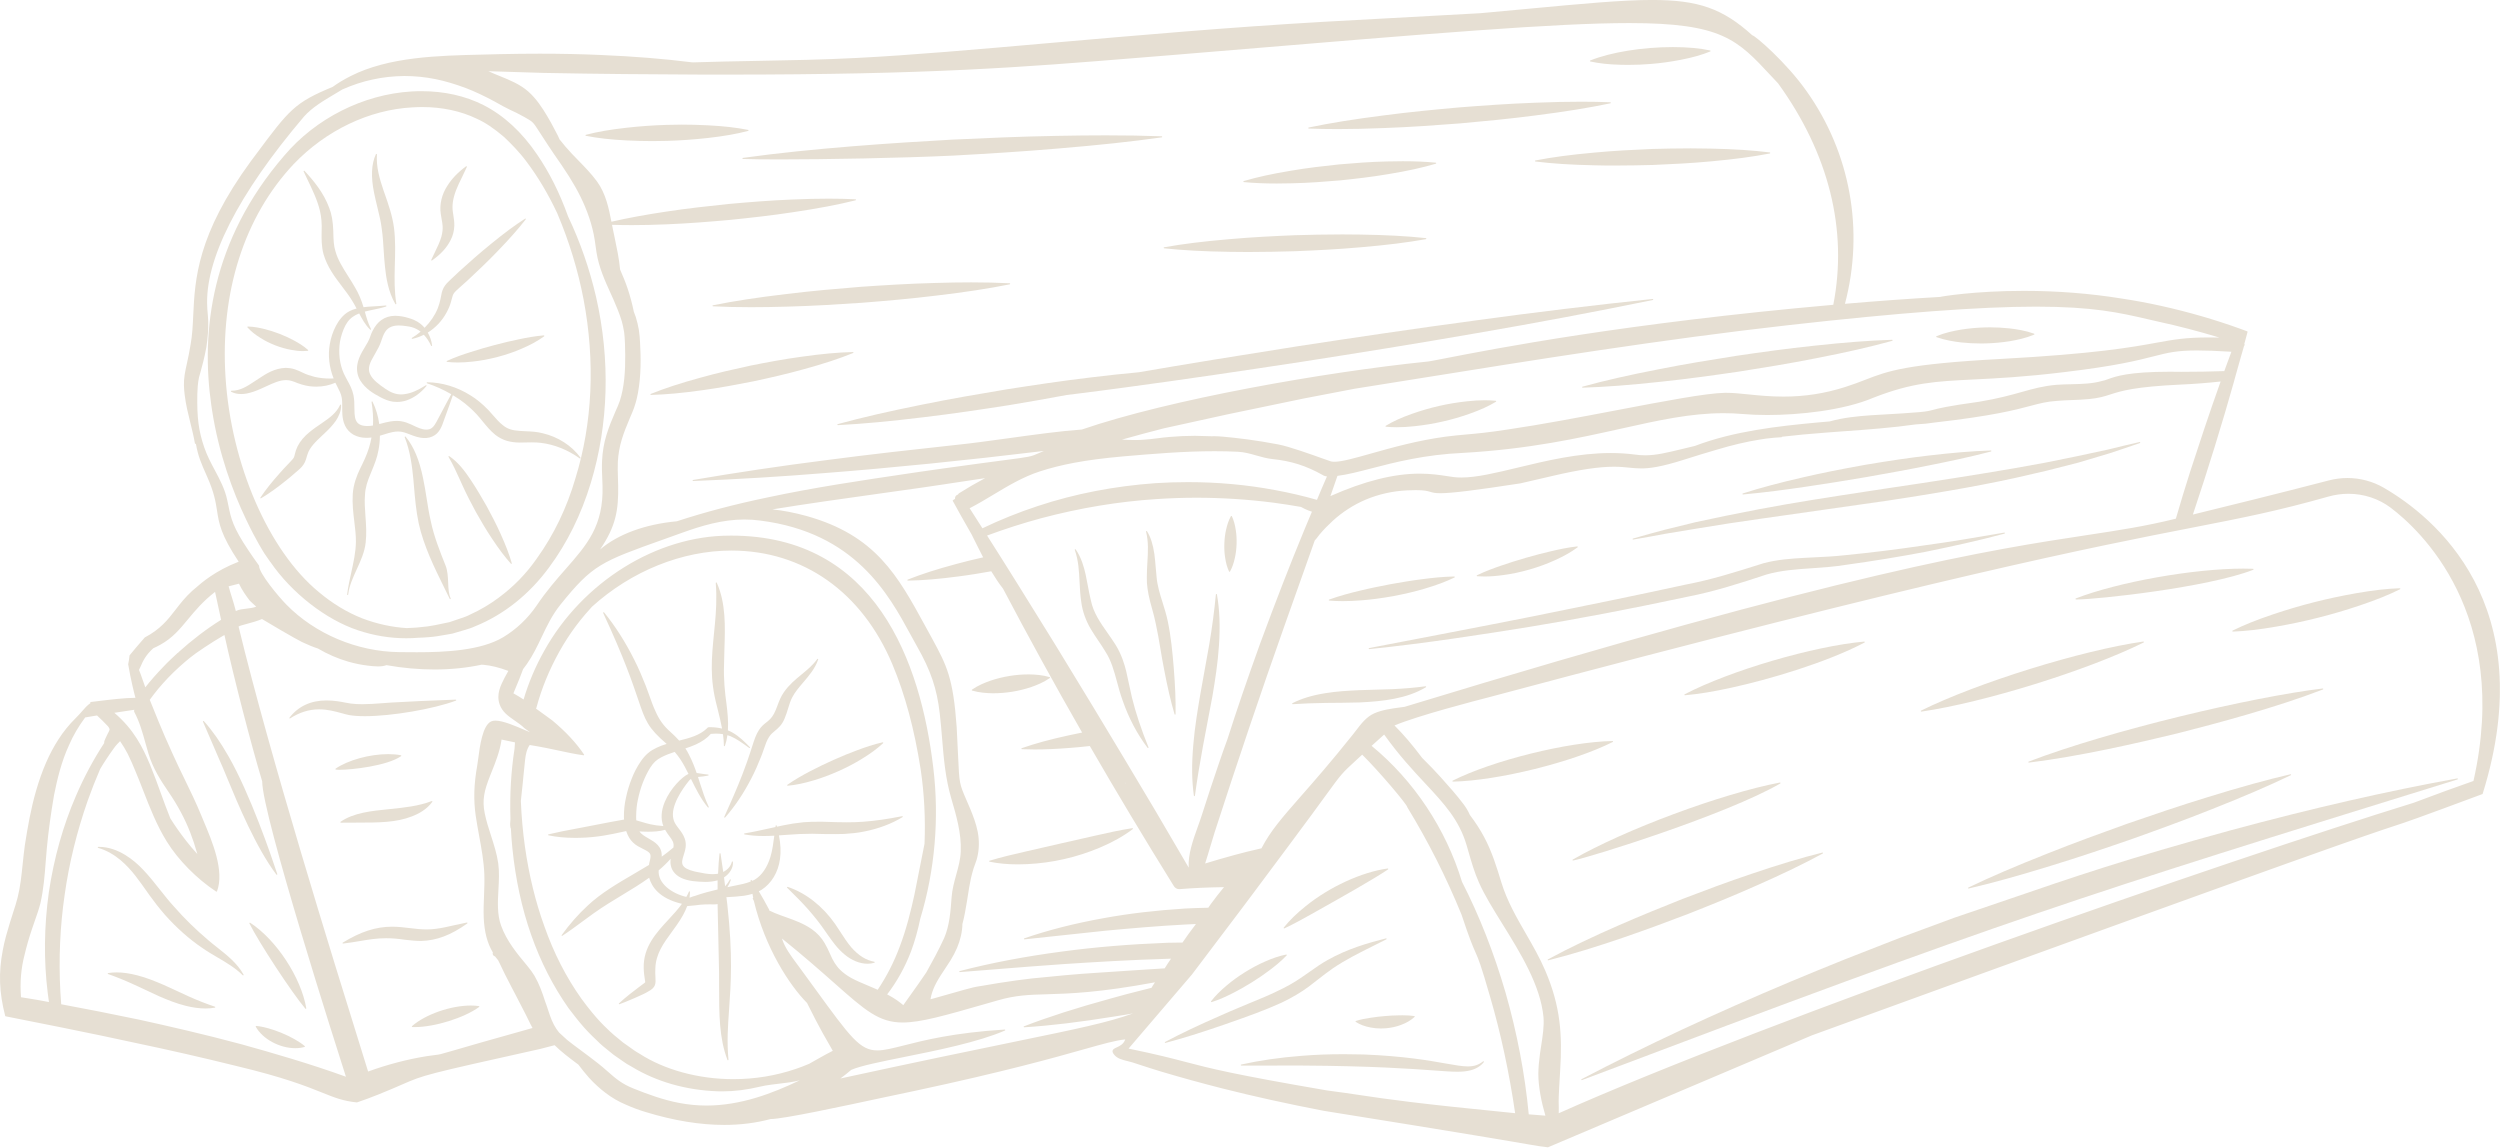 <?xml version="1.0" encoding="UTF-8" standalone="no"?><svg xmlns="http://www.w3.org/2000/svg" xmlns:xlink="http://www.w3.org/1999/xlink" fill="#000000" height="177" preserveAspectRatio="xMidYMid meet" version="1" viewBox="0.0 0.0 385.6 177.0" width="385.6" zoomAndPan="magnify"><defs><clipPath id="a"><path d="M 0 0 L 385.578 0 L 385.578 176.961 L 0 176.961 Z M 0 0"/></clipPath></defs><g><g clip-path="url(#a)" id="change1_1"><path d="M 235.793 171.875 C 235.203 165.645 233.996 159.324 232.211 153.086 C 230.434 146.984 228.18 141.246 225.496 136.008 C 223.008 127.82 218.055 120.379 211.555 115.039 L 212.16 114.496 C 212.602 114.094 213.051 113.688 213.492 113.297 C 215.758 116.473 217.918 118.793 219.828 120.84 C 222.758 123.98 225.07 126.465 226.219 130.402 L 226.508 131.402 C 226.957 132.965 227.422 134.574 228.113 136.121 C 228.969 138.055 230.305 140.215 231.727 142.5 C 234.488 146.953 237.621 152 238.07 156.91 C 238.176 158.266 237.953 159.727 237.715 161.273 C 237.652 161.684 237.586 162.098 237.527 162.52 C 237.367 163.672 237.285 164.684 237.273 165.609 C 237.273 166.555 237.367 167.555 237.574 168.746 C 237.777 169.957 238.082 171.105 238.363 172.078 Z M 183.844 150.309 L 191.121 140.68 L 193.004 138.172 C 194.438 136.258 195.871 134.348 197.301 132.41 C 197.875 131.648 198.438 130.887 199.004 130.125 L 199.078 130.023 C 201.676 126.551 203.348 124.25 204.453 122.73 C 206.953 119.293 206.953 119.293 209.23 117.203 L 210.105 116.398 C 212.758 119.016 217.008 124.074 217.047 124.465 C 217.047 124.488 217.066 124.527 217.082 124.543 C 220.297 129.809 223.098 135.355 225.434 141.094 C 226.688 144.879 227.176 145.98 227.566 146.863 C 228.047 147.941 228.391 148.723 229.84 153.766 C 231.473 159.348 232.773 165.383 233.695 171.699 C 218.344 170.188 214.074 169.551 209.945 168.934 C 208.375 168.699 206.82 168.469 204.688 168.191 C 190.121 165.695 186.621 164.781 182.922 163.809 C 180.766 163.242 178.539 162.66 174.07 161.734 Z M 131.297 165.016 C 132.734 164.387 135.863 163.758 139.488 163.027 C 144.555 162.008 150.859 160.742 154.996 158.953 C 155.035 158.938 155.055 158.898 155.047 158.859 C 155.035 158.824 155.004 158.797 154.965 158.797 C 147.098 159.285 142.449 160.473 139.371 161.258 C 137.637 161.695 136.387 162.016 135.324 162.016 C 132.633 162.016 131.164 160 125.703 152.488 C 124.934 151.43 124.086 150.266 123.145 148.98 L 122.859 148.598 C 121.984 147.414 120.996 146.082 120.613 144.758 C 124.07 147.547 126.652 149.832 128.734 151.672 C 133.418 155.816 135.555 157.711 139.219 157.711 C 142.008 157.711 145.641 156.668 152.238 154.773 L 153.938 154.285 C 156.703 153.492 158.703 153.434 161.469 153.355 C 164.863 153.258 169.496 153.121 178.145 151.512 L 177.75 152.113 L 177.613 152.359 L 176.152 152.73 C 174.609 153.117 173.012 153.523 171.449 153.973 C 165.984 155.477 161.816 156.809 157.941 158.297 C 157.902 158.309 157.883 158.348 157.891 158.387 C 157.898 158.426 157.934 158.449 157.969 158.449 C 162.117 158.188 166.461 157.664 172.059 156.758 C 172.961 156.625 173.859 156.469 174.758 156.309 C 170.801 157.73 166.438 158.629 156.238 160.73 C 150.027 162.008 141.551 163.754 129.617 166.348 C 130.219 165.902 130.777 165.465 131.297 165.016 Z M 38.035 96.238 C 38.773 96.039 39.691 95.789 40.41 95.48 C 40.953 95.828 45.715 98.621 46.578 99.027 C 47.555 99.484 48.316 99.797 49.035 100.027 C 50.535 100.91 52.109 101.59 53.711 102.051 C 54.723 102.34 55.707 102.543 56.719 102.664 C 57.203 102.723 57.754 102.789 58.293 102.789 C 58.828 102.789 59.273 102.723 59.605 102.594 C 62.098 103.039 64.586 103.262 67.008 103.262 C 69.551 103.262 72.012 103.012 74.289 102.52 L 74.598 102.543 C 75.75 102.648 76.93 102.938 78.41 103.48 C 78.211 103.824 78.016 104.176 77.832 104.527 C 77.219 105.727 76.52 107.082 77.062 108.641 C 77.473 109.816 78.395 110.453 79.371 111.129 C 79.891 111.484 80.426 111.855 80.895 112.324 C 81.18 112.531 81.469 112.734 81.754 112.938 C 81.539 112.859 81.258 112.738 80.953 112.605 C 79.535 111.992 77.594 111.148 76.406 111.148 C 76.145 111.148 75.926 111.191 75.754 111.273 C 74.422 111.898 74.004 115.113 73.758 117.031 C 73.703 117.449 73.656 117.809 73.609 118.066 C 73.09 120.965 73.02 123.352 73.375 125.82 C 73.523 126.848 73.715 127.887 73.898 128.891 C 74.254 130.832 74.625 132.84 74.703 134.836 C 74.742 135.945 74.699 137.07 74.656 138.164 C 74.609 139.27 74.566 140.414 74.609 141.539 C 74.699 143.711 75.16 145.492 76.02 146.91 C 75.969 147.035 75.977 147.168 76.039 147.285 C 76.109 147.41 76.238 147.504 76.344 147.504 C 76.48 147.688 76.625 147.863 76.77 148.035 L 76.836 148.113 C 76.922 148.285 77.008 148.457 77.09 148.629 C 77.09 148.629 77.695 149.887 77.848 150.203 C 78.203 150.926 78.574 151.633 78.945 152.344 L 79.473 153.348 L 81.094 156.488 C 81.23 156.754 81.363 157.023 81.492 157.297 C 81.695 157.715 81.906 158.148 82.137 158.559 C 75.141 160.512 71.723 161.508 69.879 162.047 C 67.84 162.641 67.84 162.641 67.152 162.723 C 66.883 162.758 66.504 162.801 65.855 162.898 C 62.836 163.383 59.785 164.18 56.777 165.273 L 56.094 163.074 C 51.051 146.883 41.668 116.746 36.797 96.641 C 36.859 96.555 37.48 96.387 38.035 96.238 Z M 340.715 52.047 C 337.094 52.047 335.285 52.375 332.551 52.871 C 328.832 53.551 323.215 54.57 308.535 55.367 C 293.953 56.156 291.215 57.219 287.75 58.559 C 286.816 58.922 285.852 59.293 284.586 59.695 C 281.48 60.688 278.371 61.172 275.09 61.172 C 273.023 61.172 271.203 60.988 269.602 60.824 C 268.352 60.695 267.273 60.59 266.316 60.59 L 266.02 60.59 C 263.105 60.648 256.758 61.859 249.406 63.262 C 243.691 64.352 237.777 65.48 232.578 66.242 C 229.504 66.719 227.816 66.867 226.184 67.012 C 225.188 67.102 224.242 67.184 223.043 67.34 C 218.664 67.926 214.664 69.051 211.453 69.957 C 208.945 70.664 206.965 71.223 205.816 71.223 C 205.609 71.223 205.43 71.203 205.285 71.168 C 205.188 71.145 204.75 70.984 204.145 70.77 C 202.289 70.105 198.84 68.863 197.148 68.547 C 195.43 68.219 193.887 67.969 192.438 67.777 C 192.402 67.77 188.68 67.277 187.238 67.277 C 187.105 67.277 186.996 67.281 186.918 67.289 C 186.09 67.258 185.27 67.234 184.438 67.223 L 184.145 67.223 C 182.988 67.223 181.758 67.277 180.383 67.395 C 179.738 67.445 179.082 67.527 178.453 67.609 C 177.766 67.695 177.113 67.781 176.543 67.809 C 176.094 67.852 175.613 67.871 175.074 67.871 C 174.422 67.871 173.762 67.844 173.047 67.805 C 175.328 67.16 177.434 66.598 179.461 66.078 L 189.434 63.887 L 201.07 61.469 L 208.902 59.965 C 208.902 59.965 215.066 58.98 217.848 58.535 C 236.816 55.488 256.434 52.34 275.848 50.152 C 292.914 48.23 305.406 47.297 314.031 47.297 C 322.859 47.297 326.926 48.234 331.234 49.227 C 331.758 49.348 332.281 49.469 332.816 49.59 C 335.945 50.266 339.145 51.102 342.328 52.066 C 341.754 52.051 341.215 52.047 340.715 52.047 Z M 343.074 57.238 C 340.949 57.312 338.773 57.352 336.426 57.352 C 335.809 57.34 335.227 57.336 334.68 57.336 C 328.301 57.336 326.32 58.055 325.137 58.484 C 324.777 58.613 324.488 58.719 324.164 58.773 C 322.676 59.188 321.152 59.223 319.535 59.262 C 318.77 59.277 317.98 59.297 317.168 59.355 C 315.137 59.535 313.629 59.957 311.887 60.445 C 310.176 60.926 308.238 61.469 305.266 61.965 C 300.266 62.656 299 62.992 298.164 63.215 C 297.031 63.516 296.762 63.586 288.559 64.051 C 286.48 64.199 284.27 64.418 282.215 65 L 280.52 65.148 C 274.145 65.734 267.414 66.5 261.418 68.781 C 260.684 68.953 260.02 69.113 259.406 69.266 C 257.016 69.844 255.434 70.227 253.754 70.227 C 253.215 70.227 252.676 70.188 252.113 70.105 C 250.949 69.953 249.719 69.875 248.453 69.875 C 243.414 69.875 238.473 71.07 234.113 72.121 C 230.703 72.941 227.758 73.652 225.402 73.652 C 224.992 73.652 224.605 73.633 224.254 73.59 C 223.922 73.547 223.566 73.492 223.184 73.434 C 222.078 73.266 220.703 73.055 218.969 73.055 C 214.977 73.055 210.473 74.188 205.203 76.516 C 205.566 75.477 205.93 74.438 206.289 73.398 C 207.809 73.211 209.523 72.766 211.504 72.25 C 215.168 71.301 219.734 70.117 225.676 69.852 C 235.871 69.27 243.422 67.59 250.086 66.105 C 255.809 64.828 260.758 63.73 265.84 63.73 C 266.812 63.73 267.785 63.77 268.727 63.852 C 269.906 63.957 271.211 64.012 272.598 64.012 C 277.48 64.012 284.34 63.309 288.945 61.348 C 294.941 59 298.508 58.824 304.41 58.531 C 307.906 58.359 312.254 58.145 318.371 57.398 C 326.359 56.449 329.73 55.586 332.191 54.957 C 334.391 54.395 335.719 54.055 338.883 54.055 C 340.262 54.055 341.945 54.117 344.172 54.254 C 343.801 55.246 343.434 56.238 343.074 57.238 Z M 102.316 127.41 C 100.711 127.309 99.75 127.008 98.973 126.77 C 98.68 126.676 98.41 126.594 98.137 126.527 C 98.121 126.352 98.113 126.176 98.117 125.996 C 98.129 124.961 98.215 124.125 98.383 123.371 C 98.75 121.543 99.41 119.824 100.293 118.402 C 100.785 117.625 101.273 117.172 102.039 116.785 C 102.684 116.449 103.422 116.184 104.066 115.973 C 104.383 116.344 104.676 116.727 104.938 117.113 C 105.41 117.828 105.82 118.617 106.191 119.363 C 105.215 119.801 103.41 121.59 102.539 123.672 C 101.969 125.035 101.891 126.324 102.316 127.41 Z M 99.965 128.285 C 100.734 128.285 101.801 128.234 102.59 127.988 C 102.812 128.387 103.043 128.699 103.25 128.977 C 103.703 129.59 104.004 129.992 103.867 130.723 C 103.289 131.219 102.68 131.691 102.062 132.133 C 102.148 130.535 101.027 129.895 100.035 129.324 C 99.465 129 98.926 128.691 98.629 128.234 C 98.875 128.254 99.371 128.285 99.965 128.285 Z M 106.355 137.484 C 106.305 137.48 106.277 137.5 106.262 137.531 C 106.156 137.801 106.023 138.043 105.859 138.34 C 103.602 137.82 101.434 136.234 101.594 134.242 C 102.277 133.672 102.895 133.074 103.434 132.465 C 103.34 133.227 103.492 133.906 103.883 134.449 C 104.441 135.227 105.445 135.715 106.883 135.902 C 107.496 135.965 108.133 136.027 108.77 136.027 C 109.473 136.027 110.098 135.949 110.68 135.785 C 110.695 136.25 110.688 136.719 110.684 137.191 C 109.691 137.426 108.406 137.75 107.137 138.199 C 107.133 138.203 107.062 138.219 107.062 138.219 C 107.012 138.23 106.965 138.238 106.922 138.254 C 106.777 138.297 106.637 138.352 106.496 138.41 L 106.457 138.441 L 106.352 138.43 C 106.402 138.098 106.422 137.82 106.418 137.562 C 106.418 137.523 106.391 137.488 106.355 137.484 Z M 113.105 166.449 C 107.762 166.449 102.488 165.016 98.633 162.516 C 98.047 162.195 97.492 161.789 96.953 161.398 C 96.664 161.188 96.375 160.977 96.086 160.785 C 95.863 160.594 95.633 160.406 95.402 160.219 C 94.949 159.852 94.48 159.473 94.047 159.055 C 93.945 158.965 93.844 158.863 93.738 158.758 C 92.926 158 92.145 157.16 91.348 156.195 C 90.777 155.5 90.23 154.797 89.68 154.043 C 87.328 150.738 85.406 146.988 83.969 142.887 C 82.602 139.129 81.59 134.984 80.965 130.578 C 80.641 128.277 80.43 125.902 80.336 123.535 C 80.449 122.57 80.551 121.609 80.645 120.645 L 80.727 119.758 C 80.809 118.898 80.891 118.035 80.992 117.176 C 81.082 116.395 81.23 115.578 81.703 114.906 L 82.047 114.969 C 82.348 115.023 82.645 115.078 82.945 115.121 C 83.711 115.246 84.723 115.465 85.797 115.691 C 87.25 116.004 88.75 116.328 90 116.496 C 90.039 116.496 90.062 116.484 90.078 116.461 C 90.098 116.434 90.098 116.398 90.078 116.371 C 88.891 114.602 87.297 112.887 85.203 111.133 C 85.121 111.062 84.676 110.742 84.117 110.34 C 83.668 110.016 83.141 109.637 82.676 109.297 C 82.703 109.254 82.727 109.203 82.742 109.141 C 83.52 106.223 84.711 103.309 86.285 100.484 C 87.051 99.109 87.898 97.801 88.801 96.59 C 89.277 95.949 89.781 95.324 90.293 94.723 C 90.434 94.555 90.586 94.395 90.734 94.23 C 90.934 94.016 91.133 93.801 91.305 93.582 C 97.379 88.078 105.211 84.918 112.793 84.918 C 123.902 84.918 132.961 91.32 137.648 102.48 C 139.609 107.16 141.031 112.453 142.004 118.664 C 142.559 122.426 142.758 126.293 142.598 130.141 L 141.039 137.996 C 140.539 140.285 139.828 143.273 138.742 146.094 C 137.887 148.391 136.758 150.598 135.379 152.66 C 134.871 152.438 134.375 152.227 133.887 152.023 C 132.965 151.637 132.094 151.273 131.305 150.848 C 130.613 150.461 130.031 150.027 129.566 149.566 C 129.387 149.398 129.227 149.215 129.09 149.02 C 128.852 148.727 128.645 148.402 128.41 147.949 C 128.391 147.914 128.367 147.883 128.352 147.84 C 128.238 147.605 128.125 147.355 128.012 147.102 C 127.773 146.57 127.527 146.027 127.195 145.469 C 126.73 144.648 126.02 143.883 125.199 143.309 C 123.914 142.426 122.57 141.949 121.273 141.484 C 120.965 141.379 120.66 141.27 120.359 141.156 C 119.73 140.926 119.207 140.715 118.695 140.457 L 118.66 140.527 C 118.66 140.527 118.664 140.363 118.664 140.363 C 118.078 139.25 117.559 138.328 117.039 137.469 C 117.176 137.406 117.309 137.34 117.441 137.258 C 118.984 136.277 120.027 134.543 120.305 132.508 C 120.461 131.367 120.41 130.203 120.145 128.848 L 121.059 128.785 C 122.625 128.656 123.961 128.598 125.262 128.598 C 125.859 128.598 126.457 128.613 127.07 128.641 L 127.719 128.645 C 128.094 128.648 128.469 128.652 128.852 128.652 C 129.289 128.652 129.734 128.648 130.184 128.629 C 131.188 128.566 132.266 128.473 133.332 128.246 C 135.52 127.812 137.496 127.07 139.203 126.035 C 139.238 126.016 139.254 125.973 139.238 125.938 C 139.227 125.906 139.195 125.887 139.16 125.887 C 136.84 126.344 134.926 126.617 133.129 126.746 C 132.355 126.805 131.535 126.832 130.613 126.832 C 129.535 126.832 128.465 126.797 127.332 126.758 L 127.109 126.75 L 126.23 126.746 C 125.559 126.746 124.77 126.754 123.965 126.82 C 122.75 126.945 121.762 127.098 120.855 127.293 C 120.609 127.344 120.363 127.395 120.121 127.449 L 119.836 127.512 L 119.797 127.348 C 119.785 127.312 119.754 127.289 119.719 127.289 C 119.676 127.293 119.641 127.32 119.637 127.359 L 119.609 127.562 L 118.695 127.762 C 117.445 128.039 116.148 128.328 114.84 128.543 C 114.801 128.551 114.77 128.582 114.77 128.621 C 114.77 128.66 114.797 128.695 114.836 128.703 C 115.715 128.863 116.672 128.945 117.766 128.945 C 118.32 128.945 118.879 128.926 119.43 128.895 C 119.277 130.059 119.137 131.16 118.824 132.188 C 118.332 133.797 117.488 135.027 116.445 135.652 C 116.34 135.723 116.219 135.773 116.102 135.824 L 116.008 135.863 L 115.926 135.742 C 115.91 135.719 115.883 135.707 115.859 135.707 C 115.797 135.723 115.773 135.758 115.777 135.797 L 115.797 135.961 C 115.059 136.273 114.184 136.441 113.258 136.621 C 112.91 136.691 112.559 136.758 112.188 136.84 C 112.414 136.488 112.594 136.117 112.719 135.738 C 112.73 135.699 112.711 135.656 112.672 135.637 C 112.613 135.633 112.586 135.648 112.57 135.676 C 112.375 136.039 112.129 136.383 111.844 136.699 L 111.805 136.395 C 111.762 136.043 111.719 135.688 111.672 135.332 C 112.59 134.734 113.117 133.82 113.047 132.941 C 113.043 132.902 113.012 132.871 112.973 132.867 C 112.93 132.867 112.895 132.891 112.887 132.926 C 112.715 133.602 112.242 134.152 111.551 134.492 C 111.422 133.551 111.289 132.609 111.137 131.664 C 111.129 131.629 111.098 131.598 111.055 131.598 C 111.012 131.598 110.98 131.629 110.977 131.672 C 110.879 132.59 110.805 133.57 110.754 134.758 C 110.656 134.777 110.566 134.793 110.469 134.801 C 110.293 134.82 110.113 134.832 109.93 134.832 C 109.148 134.832 108.316 134.66 107.516 134.496 L 107.137 134.418 C 106.133 134.172 105.559 133.867 105.328 133.461 C 105.09 133.031 105.258 132.504 105.449 131.895 C 105.688 131.152 105.953 130.309 105.613 129.344 C 105.383 128.695 105.027 128.238 104.719 127.836 L 104.523 127.574 C 104.148 127.09 103.973 126.754 103.871 126.34 C 103.355 124.352 105.312 121.621 106.18 120.535 C 106.305 120.367 106.434 120.234 106.574 120.137 C 107.324 121.664 108.086 123.215 109.184 124.535 C 109.199 124.555 109.223 124.566 109.246 124.566 C 109.324 124.531 109.336 124.488 109.316 124.449 C 108.746 123.254 108.344 121.98 107.949 120.75 C 107.852 120.445 107.754 120.145 107.656 119.84 C 108.195 119.793 108.719 119.734 109.23 119.625 C 109.266 119.613 109.293 119.578 109.293 119.539 C 109.289 119.5 109.258 119.469 109.219 119.465 C 108.816 119.43 108.422 119.371 108.027 119.309 C 107.844 119.281 107.66 119.254 107.449 119.227 C 107.176 118.426 106.789 117.383 106.238 116.344 C 106.098 116.051 105.922 115.742 105.715 115.434 C 106.23 115.266 106.781 115.078 107.316 114.832 C 108.289 114.391 109.09 113.828 109.641 113.191 C 109.906 113.164 110.172 113.152 110.434 113.152 C 110.809 113.152 111.168 113.18 111.512 113.238 C 111.605 113.914 111.648 114.48 111.652 115.016 C 111.652 115.055 111.68 115.09 111.719 115.094 C 111.766 115.098 111.797 115.074 111.809 115.043 C 111.984 114.543 112.113 114.004 112.195 113.395 C 112.355 113.441 112.516 113.488 112.676 113.555 C 113.605 113.953 114.477 114.582 115.316 115.191 L 115.559 115.363 C 115.57 115.375 115.59 115.379 115.605 115.379 C 115.629 115.379 115.648 115.371 115.664 115.352 C 115.691 115.32 115.691 115.27 115.66 115.242 C 114.902 114.465 114.039 113.59 112.957 112.98 C 112.762 112.867 112.547 112.766 112.273 112.656 C 112.363 111.273 112.211 109.848 112.059 108.621 C 111.816 106.855 111.586 104.75 111.676 102.5 C 111.68 101.723 111.707 100.926 111.734 100.117 C 111.852 96.645 111.973 93.055 110.555 89.883 C 110.539 89.852 110.512 89.832 110.48 89.832 C 110.422 89.848 110.395 89.883 110.398 89.922 C 110.59 92.254 110.434 94.477 110.277 96.152 L 110.145 97.512 C 109.738 101.641 109.445 104.621 110.57 108.895 L 110.715 109.477 C 110.961 110.469 111.191 111.41 111.371 112.375 C 110.77 112.234 110.148 112.16 109.523 112.16 L 109.406 112.16 L 109.195 112.188 L 109.051 112.328 C 107.934 113.43 106.32 113.84 104.758 114.23 C 104.34 113.766 103.871 113.301 103.363 112.848 C 102.359 111.965 101.66 110.992 101.098 109.699 C 100.738 108.93 100.449 108.117 100.145 107.254 C 99.969 106.758 99.789 106.254 99.594 105.754 C 99.082 104.473 98.516 103.105 97.832 101.766 C 96.461 99.023 94.895 96.562 93.168 94.453 C 93.152 94.434 93.129 94.422 93.105 94.422 C 93.027 94.457 93.016 94.5 93.031 94.539 C 96.238 101.422 97.543 105.277 98.41 107.832 C 99.539 111.176 99.891 112.215 102.824 114.742 C 102.219 114.926 101.746 115.105 101.305 115.316 C 100.855 115.543 100.387 115.773 99.918 116.191 C 99.531 116.527 99.188 116.918 98.844 117.422 C 98.262 118.266 97.785 119.172 97.426 120.121 C 97.059 121.039 96.766 122.008 96.559 122.992 C 96.328 124 96.219 125.02 96.234 126.031 C 96.234 126.137 96.242 126.246 96.25 126.355 L 96.254 126.41 C 95.707 126.488 93.469 126.914 89.59 127.672 L 88.883 127.805 C 87.484 128.066 86.043 128.34 84.598 128.688 C 84.562 128.695 84.535 128.73 84.535 128.766 C 84.535 128.805 84.562 128.84 84.602 128.844 C 85.863 129.105 87.207 129.234 88.711 129.234 C 88.961 129.234 89.211 129.23 89.465 129.223 C 92.102 129.172 94.34 128.676 95.824 128.348 C 96.098 128.289 96.355 128.23 96.582 128.184 C 96.723 128.598 96.875 128.938 97.059 129.238 C 97.348 129.723 97.883 130.238 98.387 130.516 C 98.652 130.672 98.914 130.801 99.148 130.918 C 99.332 131.008 99.5 131.094 99.652 131.18 C 100 131.371 100.203 131.551 100.281 131.738 C 100.367 131.91 100.363 132.188 100.27 132.594 C 100.242 132.711 100.215 132.836 100.18 132.969 C 100.145 133.121 100.105 133.289 100.105 133.406 C 99.363 133.859 98.602 134.305 97.84 134.75 C 95.297 136.234 92.664 137.77 90.633 139.691 C 89.199 141.012 87.891 142.496 86.637 144.227 C 86.613 144.258 86.617 144.301 86.645 144.332 C 86.66 144.348 86.68 144.355 86.703 144.355 C 87.777 143.656 88.777 142.918 89.738 142.203 C 90.355 141.75 90.965 141.297 91.582 140.859 C 93.07 139.801 94.547 138.91 95.973 138.047 C 97.418 137.176 98.785 136.348 100.125 135.383 C 100.516 136.785 101.703 138.57 105.09 139.383 C 105.129 139.391 105.16 139.398 105.184 139.398 C 104.602 140.223 103.891 140.988 103.141 141.801 C 101.203 143.895 99.203 146.059 99.285 149.305 C 99.301 150.059 99.398 150.68 99.465 151.094 L 99.504 151.348 L 99.512 151.43 C 99.523 151.531 99.523 151.531 99.336 151.664 C 99.203 151.758 98.988 151.906 98.656 152.172 L 98.48 152.305 C 97.941 152.711 96.504 153.789 95.473 154.758 C 95.445 154.781 95.438 154.824 95.457 154.855 C 95.473 154.883 95.5 154.895 95.527 154.895 C 96.312 154.633 99.461 153.301 99.926 152.957 C 101.188 152.312 101.152 151.707 101.094 150.707 C 101.07 150.316 101.047 149.879 101.082 149.332 C 101.156 147.117 102.34 145.496 103.594 143.777 C 103.848 143.43 104.102 143.078 104.355 142.719 C 105.133 141.613 105.656 140.672 105.992 139.758 C 106.172 139.738 106.352 139.723 106.531 139.707 C 106.785 139.688 107.039 139.668 107.289 139.633 C 107.793 139.559 108.258 139.516 108.711 139.5 C 108.934 139.492 109.156 139.488 109.379 139.488 L 110.211 139.492 C 110.371 139.492 110.527 139.473 110.684 139.445 L 110.684 139.672 L 110.859 147.605 C 110.914 149.207 110.914 150.734 110.914 152.207 C 110.918 156.441 110.918 160.098 112.203 163.488 C 112.215 163.52 112.246 163.539 112.277 163.539 C 112.336 163.531 112.363 163.492 112.359 163.453 C 112.105 160.656 112.266 158.363 112.453 155.715 C 112.734 151.785 113.051 147.332 112.188 139.582 C 112.16 139.328 112.043 138.379 112.043 138.379 L 112.215 138.371 C 113.062 138.336 113.867 138.27 114.758 138.16 C 115.215 138.09 115.652 137.992 116.062 137.867 C 116.062 137.867 116.137 138.305 116.176 138.496 C 116.094 138.531 116.078 138.574 116.098 138.613 C 116.156 138.742 116.215 138.859 116.273 138.953 C 118.004 146.203 121.781 151.98 124.48 154.703 L 124.73 155.195 C 125.406 156.539 126.105 157.934 126.859 159.281 C 127.379 160.211 127.906 161.148 128.453 162.082 C 128.434 162.086 128.414 162.094 128.391 162.105 C 127.664 162.469 126.941 162.875 126.242 163.27 C 125.906 163.457 125.57 163.648 125.234 163.836 C 125.152 163.879 124.816 164.078 124.816 164.078 C 124.027 164.41 123.363 164.664 122.73 164.875 C 119.652 165.922 116.418 166.449 113.105 166.449 Z M 335.605 80 C 330.918 81.164 326.93 81.77 321.879 82.535 C 307.281 84.75 285.227 88.094 216.648 109.02 L 215.961 109.113 C 214.586 109.301 213.16 109.492 211.945 110.035 C 210.754 110.566 209.941 111.637 209.152 112.672 C 208.984 112.891 208.816 113.109 208.648 113.32 C 205.27 117.551 202.711 120.465 200.652 122.809 C 197.727 126.145 195.961 128.156 194.57 130.844 C 192.953 131.211 191.621 131.539 190.379 131.883 C 188.82 132.305 187.309 132.746 185.879 133.188 C 186.152 132.352 186.402 131.504 186.652 130.66 C 186.875 129.902 187.094 129.152 187.332 128.418 C 188.199 125.727 189.078 123.043 189.965 120.355 C 191.719 115.047 193.547 109.641 195.395 104.289 C 197.184 99.113 199.055 93.867 200.859 88.797 L 202.785 83.363 C 202.977 83.176 203.141 82.953 203.301 82.738 C 203.391 82.621 203.477 82.508 203.559 82.406 C 204.133 81.723 204.789 81.043 205.559 80.336 C 207.031 78.988 208.781 77.859 210.617 77.078 C 212.602 76.234 214.82 75.734 217.043 75.633 C 217.566 75.609 218.004 75.598 218.371 75.598 C 219.699 75.598 220.152 75.73 220.59 75.859 C 220.961 75.969 221.312 76.074 222.16 76.074 C 223.91 76.074 227.602 75.617 234.504 74.555 L 239.527 73.391 C 243.633 72.434 246.617 71.988 248.918 71.988 C 249.879 71.988 250.602 72.062 251.301 72.133 C 251.906 72.191 252.477 72.25 253.133 72.25 C 254.312 72.25 256.031 72.086 259.832 70.875 C 261.621 70.305 263.227 69.812 264.742 69.375 C 267.199 68.637 269.375 68.125 271.402 67.805 L 271.832 67.738 C 272.02 67.707 272.211 67.68 272.398 67.652 C 273.277 67.539 274.051 67.473 274.766 67.441 C 274.809 67.438 274.844 67.406 274.844 67.363 C 276.926 67.117 279.207 66.906 281.805 66.711 C 282.629 66.645 283.457 66.586 284.285 66.527 C 287.984 66.262 291.809 65.984 295.527 65.457 C 296.586 65.406 297.516 65.312 298.379 65.172 C 307.371 64.148 310.867 63.219 313.184 62.602 C 314.637 62.215 315.684 61.934 317.367 61.824 C 318.074 61.762 318.789 61.734 319.547 61.707 C 320.41 61.676 321.305 61.641 322.223 61.551 C 323.75 61.402 324.559 61.145 325.492 60.844 C 327.148 60.309 329.207 59.645 336.461 59.312 C 338.469 59.223 340.504 59.062 342.508 58.844 C 340.723 63.836 339.062 68.895 337.809 72.754 C 337.047 75.18 336.285 77.609 335.605 80 Z M 140.512 146.762 C 141.09 145.199 141.562 143.539 141.945 141.695 C 144.203 134.246 144.895 126.191 143.949 118.41 C 142.012 102.082 135.031 82.613 112.785 82.613 L 112.492 82.617 C 101.32 82.617 89.852 89.75 83.949 100.371 C 82.602 102.758 81.527 105.289 80.758 107.891 C 80.281 107.574 79.766 107.262 79.188 106.938 C 79.398 106.438 79.605 105.941 79.805 105.445 C 80.016 104.961 80.207 104.465 80.395 103.961 C 80.492 103.703 80.59 103.441 80.684 103.203 C 80.879 102.949 81.074 102.684 81.262 102.426 C 82.211 101.066 82.895 99.625 83.559 98.227 C 84.348 96.566 85.164 94.852 86.418 93.293 C 91.414 87.094 92.672 86.645 102.453 83.16 L 105.246 82.16 C 108.188 81.105 111.379 80.129 114.816 80.129 C 115.645 80.129 116.48 80.184 117.301 80.297 C 131.895 82.16 137.055 91.652 140.469 97.934 C 140.809 98.559 141.129 99.145 141.434 99.684 C 143.562 103.426 144.516 106.234 144.949 110.062 C 145.094 111.32 145.199 112.582 145.301 113.801 C 145.562 117 145.812 120.023 146.73 123.168 C 147.504 125.805 148.297 128.531 148.188 131.309 C 148.141 132.57 147.82 133.715 147.484 134.93 C 147.18 136.039 146.863 137.184 146.773 138.41 C 146.621 140.547 146.461 142.758 145.629 144.68 C 144.789 146.527 143.766 148.383 142.879 149.977 C 142.086 151.137 141.23 152.383 140.32 153.633 L 139.324 155.035 C 139.074 154.816 138.816 154.625 138.566 154.441 L 138.309 154.254 C 137.887 153.961 137.426 153.688 136.836 153.375 C 138.336 151.426 139.57 149.203 140.512 146.762 Z M 203.129 77.098 C 201.035 76.5 198.879 75.996 196.711 75.598 C 192.371 74.777 187.84 74.363 183.238 74.363 C 181.594 74.363 179.914 74.414 178.25 74.52 C 171.898 74.973 165.789 76.156 160.09 78.043 C 157.121 79.02 154.242 80.18 151.531 81.484 C 150.883 80.449 150.219 79.418 149.555 78.391 C 150.84 77.73 152.074 76.988 153.273 76.266 C 155.492 74.934 157.789 73.551 160.406 72.703 C 162.031 72.176 163.758 71.742 165.68 71.379 C 167.84 70.977 170.164 70.672 173.219 70.395 C 177.828 70 182.594 69.594 187.34 69.594 C 188.582 69.594 189.793 69.621 190.934 69.68 C 191.934 69.727 192.879 69.996 193.793 70.258 C 194.598 70.484 195.43 70.723 196.305 70.812 C 199.164 71.109 201.445 71.832 203.98 73.25 C 204.227 73.422 204.504 73.473 204.668 73.488 C 204.141 74.688 203.625 75.891 203.129 77.098 Z M 184.746 127.523 C 184 129.613 183.227 131.773 183.344 133.82 C 179.762 127.648 176.52 122.164 173.438 117.055 C 170.297 111.781 167.051 106.465 163.914 101.32 L 162.824 99.535 L 161.613 97.578 C 158.566 92.656 155.414 87.566 152.246 82.602 C 155.039 81.57 157.867 80.664 160.656 79.914 C 166.609 78.336 172.582 77.348 178.41 76.977 C 180.426 76.84 182.484 76.77 184.531 76.77 C 188.438 76.77 192.434 77.023 196.406 77.531 C 197.816 77.719 199.258 77.941 200.656 78.188 C 200.871 78.301 201.082 78.414 201.289 78.512 C 201.613 78.668 201.965 78.801 202.352 78.926 C 202.02 79.695 201.699 80.469 201.379 81.246 L 201.117 81.883 C 199 87 196.852 92.527 194.359 99.273 C 192.297 105.004 190.711 109.648 189.363 113.887 L 189.297 114.082 C 188.883 115.195 188.461 116.391 187.969 117.844 C 187.102 120.375 186.25 122.961 185.363 125.742 C 185.18 126.316 184.965 126.914 184.746 127.523 Z M 173.699 120.992 C 173.625 120.863 173.547 120.738 173.473 120.609 C 173.52 120.68 173.566 120.75 173.617 120.82 C 173.645 120.879 173.672 120.934 173.699 120.992 Z M 163.902 146.754 C 158.098 147.52 152.902 148.508 148.016 149.781 C 147.977 149.789 147.949 149.832 147.957 149.871 C 147.965 149.91 147.996 149.938 148.035 149.938 C 149.824 149.801 151.605 149.66 153.383 149.516 C 156.895 149.234 160.527 148.941 164.098 148.699 C 168.801 148.391 174.383 148.051 180.117 147.883 L 180.621 147.867 C 180.27 148.375 179.93 148.883 179.641 149.359 C 178.293 149.449 176.941 149.535 175.594 149.617 C 173.516 149.75 171.434 149.883 169.348 150.031 C 165.988 150.234 162.602 150.566 159.137 150.918 C 157.59 151.094 155.969 151.32 154.039 151.621 C 153.184 151.75 152.332 151.898 151.488 152.051 L 150.844 152.152 L 150.527 152.211 L 150.133 152.293 L 148.84 152.629 L 143.949 154.012 L 143.52 154.125 C 143.551 153.93 143.59 153.734 143.641 153.539 C 143.812 152.883 144.078 152.219 144.426 151.574 C 144.82 150.832 145.305 150.113 145.77 149.414 C 146.055 148.988 146.34 148.562 146.605 148.133 C 147.406 146.832 147.934 145.605 148.207 144.375 C 148.359 143.695 148.441 143.066 148.441 142.527 C 148.758 141.355 148.949 140.176 149.141 139.031 L 149.238 138.43 C 149.395 137.395 149.547 136.414 149.758 135.461 C 149.867 134.98 150.004 134.473 150.16 133.957 L 150.516 132.949 C 150.598 132.723 150.68 132.496 150.727 132.258 C 151.039 131.012 151.062 129.594 150.797 128.266 C 150.543 127 150.094 125.844 149.652 124.766 C 149.438 124.262 149.25 123.832 149.09 123.457 C 147.969 120.871 147.969 120.871 147.781 116.715 C 147.73 115.559 147.664 114.09 147.559 112.156 C 147.016 104.5 146.008 102.633 143.801 98.547 C 143.438 97.891 143.082 97.242 142.734 96.602 C 138.449 88.754 135.066 82.555 124.355 79.574 C 122.473 79.062 120.758 78.734 119.133 78.566 C 124.5 77.691 129.98 76.926 135.285 76.184 C 137.602 75.859 139.922 75.535 142.242 75.203 C 142.242 75.203 145.027 74.789 145.598 74.707 C 145.973 74.652 146.34 74.594 146.715 74.535 L 146.867 74.512 C 148.559 74.258 150.25 74.004 151.941 73.75 C 150.477 74.531 149.16 75.297 147.934 76.074 C 147.855 76.121 147.797 76.191 147.762 76.281 C 147.703 76.297 147.648 76.32 147.594 76.348 C 147.5 76.406 147.426 76.48 147.371 76.574 C 147.332 76.648 147.309 76.727 147.309 76.793 C 147.297 76.844 147.297 76.895 147.305 76.949 L 147.238 76.988 C 147.152 77.043 147.066 77.094 146.98 77.152 C 146.949 77.176 146.938 77.215 146.953 77.25 C 147.062 77.5 149.156 81.219 149.887 82.48 L 150.129 82.973 C 150.367 83.461 150.605 83.949 150.859 84.43 C 151.125 84.941 151.395 85.457 151.652 85.992 C 151.637 85.98 151.617 85.973 151.598 85.973 C 150.008 86.336 148.711 86.656 147.508 86.984 C 144.465 87.801 142.152 88.547 140.004 89.398 C 139.969 89.414 139.945 89.449 139.953 89.488 C 139.961 89.527 139.996 89.555 140.035 89.555 C 142.348 89.516 144.77 89.316 147.891 88.902 C 149.66 88.676 151.41 88.379 152.891 88.113 C 153.535 89.18 154.102 90.027 154.707 90.793 C 158.609 98.207 162.711 105.676 166.906 112.988 C 166.227 113.121 165.547 113.262 164.867 113.414 C 161.93 114.055 159.684 114.668 157.594 115.398 C 157.559 115.41 157.535 115.449 157.539 115.488 C 157.547 115.523 157.578 115.555 157.617 115.555 C 158.277 115.582 158.938 115.598 159.594 115.598 C 161.242 115.598 163.012 115.52 165.152 115.348 C 166.016 115.285 166.953 115.195 168.094 115.066 C 172.207 122.184 176.57 129.457 181.066 136.688 C 181.211 136.918 181.5 137.145 181.887 137.145 C 183.965 136.973 186.223 136.871 188.789 136.832 C 188.082 137.668 187.414 138.559 186.766 139.426 L 186.367 140.008 C 184.945 140.039 183.852 140.074 182.816 140.129 C 178.246 140.418 174.137 140.902 170.246 141.613 C 165.727 142.426 161.719 143.445 157.992 144.727 C 157.949 144.742 157.93 144.781 157.938 144.82 C 157.945 144.859 157.98 144.887 158.016 144.887 C 158.02 144.887 170.516 143.551 170.516 143.551 C 174.227 143.203 178.609 142.816 182.961 142.59 C 183.383 142.566 183.809 142.547 184.23 142.531 L 184.461 142.52 L 184.285 142.758 C 183.621 143.637 182.961 144.52 182.387 145.383 L 181.98 145.383 C 181.328 145.391 180.684 145.395 180.031 145.414 C 174.199 145.641 168.926 146.078 163.902 146.754 Z M 35.262 90.434 L 36.859 90.027 C 37.312 91 37.961 91.906 38.477 92.59 C 38.535 92.668 38.75 92.863 39.066 93.156 C 39.238 93.312 39.414 93.473 39.516 93.57 C 39.098 93.75 38.555 93.812 38.031 93.875 C 37.445 93.941 36.836 94.012 36.375 94.246 C 36.199 93.527 35.977 92.82 35.766 92.133 C 35.59 91.57 35.414 91.008 35.262 90.434 Z M 180.93 8.48 C 180.973 8.477 187.086 7.969 187.086 7.969 C 221.172 5.125 239.945 3.559 251.309 3.559 C 265.598 3.559 267.969 6.109 273.164 11.699 C 273.516 12.074 273.879 12.465 274.254 12.859 C 282.086 23.68 285.031 35.488 282.766 47.012 C 250.711 49.848 230.539 53.781 222.941 55.262 C 221.277 55.586 220.273 55.781 220.051 55.781 C 204.359 57.387 180.383 61.602 166.867 66.25 C 163.609 66.477 159.512 67.043 155.547 67.594 C 152.625 67.996 149.863 68.379 147.496 68.621 C 141.027 69.32 134.086 70.094 127.164 71.008 C 120.426 71.863 113.605 72.883 106.895 74.031 C 106.852 74.039 106.82 74.078 106.824 74.121 C 106.832 74.16 106.863 74.191 106.906 74.191 C 113.723 73.926 120.605 73.508 127.367 72.953 C 137.707 72.148 148.719 71.039 161.008 69.555 C 160.684 69.691 160.426 69.805 160.207 69.902 C 158.961 70.449 158.961 70.449 154.812 70.992 C 152.832 71.254 149.906 71.637 145.449 72.262 C 145.277 72.285 141.887 72.77 141.887 72.77 L 139.961 73.055 C 132.883 74.105 125.562 75.188 118.426 76.715 C 113.352 77.77 108.77 78.973 104.402 80.402 C 99.48 80.859 95.312 82.398 92.555 84.754 C 95 81.176 95.414 78.652 95.344 74.867 C 95.336 74.477 95.324 74.094 95.312 73.715 C 95.285 72.836 95.258 72.004 95.297 71.203 C 95.367 70.031 95.562 68.922 95.895 67.809 C 96.223 66.715 96.664 65.633 97.172 64.43 L 97.543 63.559 C 97.578 63.461 97.617 63.359 97.66 63.258 C 97.75 63.039 97.836 62.812 97.898 62.59 C 98.145 61.875 98.293 61.16 98.398 60.617 C 98.906 57.816 98.848 55.125 98.723 52.863 C 98.695 52.184 98.633 51.512 98.535 50.867 C 98.426 50.219 98.266 49.555 98.062 48.898 C 98.004 48.719 97.938 48.543 97.867 48.367 L 97.766 48.102 C 97.516 46.883 97.195 45.684 96.816 44.539 C 96.473 43.5 96.031 42.469 95.645 41.582 C 95.492 39.914 95.137 38.238 94.797 36.617 L 94.574 35.555 C 94.516 35.262 94.457 34.969 94.398 34.676 C 95.422 34.707 96.449 34.723 97.469 34.723 C 99.172 34.723 100.941 34.68 102.879 34.598 C 106.211 34.465 109.531 34.191 112.625 33.914 C 115.691 33.602 118.984 33.242 122.32 32.73 C 126.195 32.152 129.168 31.59 131.961 30.898 C 132 30.887 132.027 30.852 132.023 30.812 C 132.02 30.77 131.988 30.738 131.945 30.738 C 130.617 30.672 129.262 30.641 127.797 30.641 C 126.078 30.641 124.281 30.684 122.137 30.777 C 118.77 30.91 115.465 31.184 112.387 31.461 C 109.297 31.781 105.98 32.145 102.691 32.648 C 99.594 33.113 96.848 33.617 94.305 34.199 C 93.91 32.164 93.449 29.871 92.086 27.996 C 91.238 26.832 90.215 25.785 89.227 24.77 C 88.547 24.078 87.848 23.359 87.215 22.613 C 86.93 22.281 86.66 21.945 86.391 21.605 L 86.312 21.516 C 86.164 21.141 85.973 20.777 85.785 20.43 L 85.586 20.051 C 85.219 19.324 84.809 18.59 84.375 17.863 C 83.633 16.621 82.711 15.203 81.484 14.121 C 80.203 12.996 78.645 12.363 77.133 11.75 C 76.535 11.508 75.926 11.262 75.332 10.984 C 78.18 11.074 81.027 11.164 83.879 11.246 C 92.238 11.414 100.426 11.469 108.027 11.504 C 109.371 11.504 111.973 11.508 111.977 11.508 C 143.66 11.508 157.641 10.371 175.336 8.934 Z M 30.434 60.789 C 30.461 60.047 30.496 59.121 30.695 58.203 L 30.91 57.438 C 31.207 56.363 31.492 55.352 31.828 53.559 C 32.051 52.062 32.148 50.762 32.117 49.574 C 32.098 49.066 32.051 48.5 32.008 48.004 L 31.977 47.648 L 31.969 47.43 C 31.523 40.164 36.684 29.98 46.891 17.977 C 48.16 16.555 49.875 15.543 51.688 14.469 C 52.059 14.246 52.438 14.023 52.801 13.801 C 54.367 13.102 55.945 12.586 57.492 12.262 C 58.988 11.926 60.621 11.746 62.344 11.723 C 63.965 11.723 65.59 11.883 67.168 12.203 C 68.629 12.5 70.164 12.953 71.859 13.586 C 73.246 14.117 74.707 14.805 76.324 15.68 L 76.5 15.777 C 77.168 16.156 77.922 16.586 78.625 16.914 C 79.316 17.234 80.113 17.613 80.844 18.031 L 81.113 18.188 C 82.219 18.82 82.219 18.82 83.262 20.445 C 83.895 21.434 84.852 22.93 86.629 25.477 C 88.27 27.875 89.414 29.906 90.23 31.863 C 90.711 33.004 91.098 34.156 91.379 35.289 C 91.52 35.84 91.637 36.414 91.734 37.043 L 92 38.902 C 92.363 41.23 93.297 43.289 94.203 45.281 L 94.613 46.188 C 95.051 47.191 95.551 48.375 95.902 49.543 C 96.043 50.051 96.16 50.586 96.266 51.227 C 96.328 51.723 96.367 52.246 96.395 52.973 C 96.473 55.336 96.48 57.844 96.027 60.172 C 95.914 60.715 95.785 61.289 95.602 61.832 C 95.555 61.965 95.508 62.09 95.453 62.219 C 95.402 62.352 95.348 62.48 95.305 62.609 L 94.922 63.477 C 94.457 64.562 93.926 65.793 93.535 67.105 C 93.156 68.336 92.922 69.711 92.863 71.082 C 92.812 72.062 92.855 73 92.895 73.906 C 92.91 74.25 92.926 74.594 92.934 74.93 C 93.109 81.094 90.535 84.023 87.277 87.734 C 85.871 89.332 84.277 91.148 82.754 93.422 C 81.406 95.391 79.633 97.07 77.625 98.277 C 74.195 100.34 68.711 100.602 64.316 100.602 C 63.477 100.602 62.672 100.594 61.91 100.586 L 61.543 100.582 C 55.09 100.508 48.594 97.77 44.172 93.254 C 42.988 92.047 39.91 88.387 39.957 87.242 C 39.809 87.027 39.66 86.824 39.512 86.617 C 39.34 86.375 39.168 86.137 39 85.891 C 38.77 85.559 38.539 85.223 38.32 84.891 C 35.91 81.312 35.629 79.945 35.242 78.051 C 35.184 77.773 35.125 77.48 35.055 77.168 C 34.707 75.473 33.91 73.977 33.137 72.527 C 32.539 71.41 31.922 70.25 31.5 68.996 C 30.629 66.445 30.371 64.453 30.434 60.789 Z M 20.723 109.836 C 21.535 111.359 22 113.043 22.453 114.676 C 22.598 115.199 22.746 115.723 22.902 116.242 C 23.59 118.52 24.758 120.336 25.992 122.145 C 27.391 124.184 28.512 126.281 29.328 128.371 C 29.73 129.402 30.098 130.504 30.414 131.637 C 30.422 131.664 30.43 131.695 30.438 131.723 C 29.812 131.047 29.223 130.352 28.688 129.66 C 27.766 128.473 26.973 127.344 26.266 126.215 C 25.75 124.945 25.266 123.613 24.801 122.328 C 24.281 120.883 23.738 119.391 23.129 117.918 C 22.016 115.301 20.676 112.535 17.637 109.941 C 18.277 109.836 19.18 109.703 20.109 109.566 L 20.727 109.477 C 20.715 109.5 20.703 109.523 20.695 109.551 C 20.664 109.648 20.672 109.746 20.723 109.836 Z M 23.645 99.984 C 23.953 99.848 24.359 99.66 24.754 99.43 C 26.613 98.398 27.715 97.066 28.992 95.523 C 30.07 94.223 31.289 92.75 33.172 91.293 C 33.469 92.73 33.781 94.168 34.102 95.598 C 31.871 96.992 29.582 98.738 27.477 100.645 L 27.531 100.703 L 27.402 100.703 C 27.277 100.812 27.156 100.926 27.039 101.039 C 26.961 101.117 26.344 101.695 26.344 101.695 C 25.938 102.082 25.539 102.473 25.16 102.883 C 24.152 103.926 23.227 104.98 22.41 106.012 C 22.172 105.355 21.941 104.695 21.711 104.031 L 21.438 103.328 C 21.523 103.176 21.605 102.988 21.699 102.773 C 22.012 102.051 22.441 101.059 23.645 99.984 Z M 7.047 132.957 C 7.105 132.211 7.16 131.477 7.23 130.758 C 7.469 128.234 7.84 125.5 8.336 122.633 C 8.812 120.262 9.457 117.492 10.652 114.914 C 11.281 113.453 12.109 112.043 13.137 110.66 L 13.723 110.559 C 14.137 110.488 14.547 110.418 14.965 110.355 C 15.531 110.867 16.086 111.422 16.66 112.031 C 16.676 112.059 16.695 112.086 16.715 112.109 C 16.734 112.133 16.75 112.156 16.785 112.215 C 16.863 112.344 16.93 112.449 16.891 112.578 C 16.848 112.727 16.766 112.883 16.688 113.031 L 16.609 113.176 C 16.508 113.379 16.414 113.578 16.32 113.781 L 16.242 113.953 C 16.141 114.172 16.035 114.395 16.074 114.602 C 14.402 117.164 12.938 119.902 11.723 122.738 C 9.73 127.328 8.32 132.344 7.531 137.645 C 6.797 142.902 6.738 148.113 7.359 153.129 C 7.414 153.602 7.477 154.082 7.551 154.555 C 6.426 154.34 5.246 154.117 3.238 153.812 C 3.062 151.48 3.246 149.336 3.793 147.258 C 4.09 145.996 4.449 144.734 4.898 143.398 C 5.051 142.914 5.219 142.441 5.391 141.961 C 5.68 141.137 5.984 140.289 6.238 139.301 C 6.73 137.117 6.891 135.004 7.047 132.957 Z M 37.27 161.078 C 31.559 159.535 25.855 158.242 21.523 157.285 C 17.16 156.375 13.207 155.594 9.441 154.898 C 9.387 154.25 9.34 153.602 9.309 152.953 C 9.039 147.879 9.262 142.844 9.977 137.992 C 10.648 133.184 11.848 128.289 13.547 123.441 C 14.102 121.879 14.742 120.25 15.449 118.613 C 15.734 118.137 16.023 117.66 16.332 117.195 C 16.707 116.621 17.094 116.059 17.496 115.504 L 17.551 115.43 C 17.723 115.195 17.898 114.953 18.102 114.746 L 18.254 114.598 C 18.348 114.504 18.438 114.418 18.52 114.316 C 18.965 114.961 19.363 115.625 19.684 116.242 C 20.168 117.242 20.543 118.078 20.855 118.867 C 21.285 119.883 21.691 120.918 22.098 121.965 C 23.117 124.582 24.172 127.285 25.719 129.789 C 27.488 132.648 30.344 135.539 33.348 137.523 C 33.441 137.527 33.461 137.508 33.469 137.484 C 34.645 134.332 32.766 129.863 31.391 126.602 L 31.027 125.727 C 30.242 123.812 29.336 121.949 28.461 120.152 C 27.848 118.891 27.211 117.582 26.633 116.289 C 24.922 112.586 23.652 109.277 23.098 107.941 C 23.211 107.801 23.316 107.648 23.426 107.5 C 23.516 107.379 23.602 107.258 23.695 107.137 C 24.129 106.57 24.613 105.98 25.141 105.395 C 26.152 104.258 27.309 103.133 28.574 102.055 C 29.023 101.668 29.531 101.266 30.172 100.789 C 31.051 100.172 31.961 99.566 32.945 98.945 L 34.371 98.082 C 34.438 98.043 34.508 98.004 34.617 97.949 C 36.051 104.461 38.656 114.566 40.441 120.52 C 40.441 125.715 51.977 161.773 53.355 166.074 C 47.766 164.051 41.832 162.344 37.27 161.078 Z M 84.062 154.41 C 83.66 153.145 83.184 151.797 82.441 150.508 C 82.156 150.031 81.785 149.52 81.305 148.941 C 79.75 147.078 78.148 145.152 77.285 142.758 C 76.664 141.039 76.773 139.086 76.879 137.195 C 76.953 135.852 77.031 134.461 76.848 133.164 C 76.633 131.676 76.172 130.25 75.727 128.871 C 75.367 127.754 74.992 126.594 74.758 125.418 C 74.559 124.41 74.535 123.582 74.68 122.645 C 74.82 121.738 75.145 120.797 75.586 119.664 L 75.824 119.07 C 76.422 117.582 77.098 115.902 77.363 114.07 C 78.027 114.223 78.695 114.355 79.43 114.504 C 79.402 114.84 79.383 115.164 79.363 115.48 C 78.824 118.949 78.609 122.613 78.734 126.355 C 78.688 126.797 78.648 127.262 78.742 127.699 C 78.754 127.742 78.773 127.77 78.797 127.773 C 78.855 128.891 78.934 129.887 79.027 130.816 C 79.996 140.398 82.906 148.699 87.699 155.512 C 88.062 155.988 88.426 156.465 88.797 156.93 C 89.66 158.027 90.488 158.965 91.344 159.797 C 91.586 160.039 91.828 160.27 92.078 160.5 C 92.648 161.094 93.305 161.617 93.938 162.121 C 94.168 162.309 94.402 162.492 94.641 162.688 L 96.012 163.645 C 96.414 163.945 96.871 164.23 97.445 164.535 C 101.223 166.832 105.773 168.141 110.613 168.32 C 110.891 168.328 111.164 168.332 111.434 168.332 C 113.309 168.332 115.184 168.094 117.336 167.582 C 117.773 167.477 118.293 167.387 118.969 167.297 C 119.328 167.25 119.699 167.207 120.074 167.16 C 121.191 167.031 122.332 166.895 123.352 166.629 C 119.141 168.648 114.238 170.52 108.965 170.52 C 107.551 170.52 106.137 170.383 104.754 170.117 C 102.262 169.641 99.91 168.773 97.742 167.906 C 95.906 167.176 94.992 166.375 93.73 165.266 C 93.492 165.055 93.238 164.832 92.961 164.598 C 92.504 164.207 92.02 163.84 91.539 163.473 C 91.328 163.312 91.121 163.156 90.914 162.992 C 90.418 162.609 89.91 162.234 89.402 161.863 C 88.766 161.391 88.102 160.906 87.484 160.406 C 87.074 160.012 86.66 159.629 86.238 159.262 C 85.648 158.555 85.195 157.707 84.812 156.598 C 84.719 156.336 84.633 156.07 84.547 155.809 C 84.395 155.336 84.238 154.867 84.062 154.41 Z M 381.508 120.457 C 379.336 121.211 375.309 122.672 372.285 123.82 C 344.234 132.473 272.922 157.203 240.418 171.707 C 240.434 170.988 240.426 170.695 240.418 170.414 C 240.398 169.824 240.379 169.316 240.637 165.152 C 240.98 159.582 240.715 155.273 238.348 149.723 C 237.508 147.754 236.422 145.867 235.371 144.039 C 233.926 141.535 232.434 138.945 231.574 136.113 C 230.859 133.781 230.129 131.371 228.902 129.082 C 228.289 127.938 227.574 126.832 226.723 125.715 C 226.426 125.02 226.023 124.422 225.738 124.043 C 224.691 122.652 223.57 121.387 222.215 119.879 C 221.395 118.965 220.48 118.016 219.352 116.898 C 217.832 114.871 216.473 113.281 215.086 111.898 C 218.617 110.395 227.863 108 229.695 107.531 L 229.781 107.508 C 298.945 89.027 323.469 84.242 338.121 81.387 C 346.027 79.844 351.254 78.824 359.141 76.59 C 360.148 76.305 361.188 76.16 362.23 76.16 C 364.594 76.16 366.902 76.922 368.738 78.309 C 373.203 81.676 387.316 94.672 381.508 120.457 Z M 367.672 75.23 C 365.977 74.25 364.043 73.73 362.074 73.73 C 361.109 73.73 360.145 73.855 359.211 74.098 C 351.578 76.09 342.496 78.32 339.078 79.156 L 338.23 79.367 C 340.543 72.461 342.848 65 344.578 58.828 C 344.605 58.734 344.633 58.641 344.652 58.539 C 344.777 58.113 344.895 57.695 345.008 57.27 C 345.391 55.922 345.758 54.57 346.145 53.277 C 346.199 53.281 346.23 53.262 346.242 53.227 C 346.258 53.188 346.238 53.145 346.203 53.129 C 346.184 53.117 346.164 53.109 346.148 53.102 C 346.18 52.988 346.215 52.871 346.242 52.754 C 346.281 52.613 346.316 52.473 346.359 52.332 C 346.453 51.949 346.555 51.57 346.66 51.203 C 346.672 51.164 346.648 51.121 346.609 51.105 C 346.266 50.969 345.926 50.84 345.582 50.727 C 341.664 49.309 337.547 48.117 333.348 47.184 C 331.309 46.73 329.242 46.348 327.195 46.039 C 322.359 45.258 317.301 44.863 312.172 44.863 C 304.5 44.863 299.34 45.746 299.254 45.797 C 294.391 46.078 289.449 46.438 284.566 46.859 C 287.559 35.512 285.402 23.566 278.645 14.062 C 275.539 9.637 270.668 5.445 270.277 5.445 C 265.715 1.32 261.961 -0.004 254.812 -0.004 C 250.211 -0.004 244.105 0.566 235.656 1.359 C 233.398 1.57 230.969 1.797 228.344 2.035 L 204.242 3.359 C 189.676 4.195 175.172 5.473 162.371 6.594 C 150.613 7.629 140.457 8.52 132.09 8.941 C 127.07 9.203 121.941 9.297 116.984 9.387 C 113.684 9.445 110.273 9.512 106.926 9.621 L 106.691 9.609 C 102.363 9.066 97.77 8.695 92.648 8.48 C 89.645 8.348 86.57 8.281 83.258 8.281 C 81.293 8.281 79.215 8.305 77.074 8.352 C 76.199 8.379 75.297 8.402 74.375 8.422 C 67.613 8.578 59.949 8.754 54.082 11.734 C 53 12.285 52.09 12.832 51.32 13.398 C 45.414 15.844 44.625 16.902 39.484 23.809 L 38.703 24.852 C 30.395 36.199 30.066 43.094 29.805 48.633 C 29.73 50.219 29.66 51.719 29.395 53.152 C 29.242 54.148 29.035 55.105 28.852 55.953 C 28.703 56.625 28.566 57.262 28.484 57.789 C 28.293 58.969 28.371 59.977 28.484 60.891 C 28.66 62.391 29.016 63.816 29.355 65.191 C 29.613 66.234 29.879 67.309 30.066 68.398 C 30.07 68.438 30.102 68.469 30.141 68.469 C 30.172 68.469 30.195 68.453 30.211 68.434 C 30.562 70.398 31.039 71.477 31.863 73.328 L 31.961 73.551 C 33.035 75.969 33.258 77.387 33.473 78.758 C 33.781 80.75 34.047 82.469 36.812 86.637 C 33.184 88.047 31.129 89.848 30.137 90.715 C 29.934 90.895 29.77 91.035 29.641 91.137 C 28.574 92.109 27.824 93.078 27.098 94.016 C 25.895 95.574 24.758 97.043 22.328 98.324 L 22.098 98.59 C 21.391 99.398 20.688 100.211 19.984 101.082 C 19.945 101.496 19.875 101.938 19.77 102.461 C 20.172 104.816 20.684 106.898 20.891 107.629 C 19.215 107.641 16.961 107.914 15.145 108.137 L 13.992 108.277 C 13.957 108.281 13.926 108.309 13.922 108.344 C 13.918 108.383 13.938 108.418 13.973 108.43 C 13.438 108.801 13.113 109.176 12.676 109.68 C 12.406 109.992 12.098 110.348 11.66 110.777 C 10.652 111.773 9.77 112.863 9.031 114.02 C 7.613 116.195 6.48 118.801 5.562 121.973 C 4.75 124.777 4.277 127.547 3.832 130.367 C 3.699 131.328 3.602 132.277 3.504 133.207 C 3.312 135.059 3.133 136.809 2.715 138.445 C 2.539 139.164 2.281 139.965 2.004 140.812 C 1.844 141.312 1.676 141.82 1.527 142.324 C 1.098 143.734 0.688 145.121 0.43 146.555 C -0.242 150.039 -0.133 153.07 0.801 156.691 C 0.809 156.723 0.832 156.746 0.863 156.754 C 3.066 157.176 15.188 159.59 20.766 160.832 C 26.051 161.938 31.316 163.141 36.41 164.406 C 43.879 166.188 47.262 167.551 49.734 168.543 C 51.648 169.312 52.914 169.82 55.051 170.039 C 56.117 169.68 57.207 169.281 58.285 168.844 C 59.961 168.176 61.066 167.691 61.957 167.301 C 65.469 165.77 65.469 165.77 83.16 161.824 L 83.324 161.789 L 85.543 161.211 C 86.562 162.219 87.742 163.105 88.883 163.965 L 89.207 164.203 C 89.676 164.82 90.238 165.547 90.855 166.238 C 91.668 167.125 92.527 167.91 93.414 168.578 C 94.379 169.312 95.434 169.926 96.465 170.352 C 97.559 170.848 98.617 171.238 99.703 171.555 C 103.969 172.852 108.004 173.508 111.699 173.508 C 114.215 173.508 116.621 173.203 118.836 172.605 C 120.816 172.605 130.082 170.609 136.215 169.289 C 138.422 168.812 140.227 168.426 141.145 168.246 C 155 165.281 162.629 163.133 167.184 161.844 C 170.191 160.996 172.039 160.477 173.559 160.316 C 173.301 161.059 172.715 161.332 172.238 161.551 C 171.918 161.699 171.664 161.82 171.605 162.051 C 171.566 162.211 171.633 162.398 171.816 162.637 C 172.297 163.277 173.117 163.473 173.91 163.664 C 174.164 163.727 174.414 163.785 174.641 163.859 L 175.754 164.219 C 176.891 164.59 178.027 164.961 179.172 165.301 C 182.207 166.207 185.359 167.074 188.543 167.883 C 193.438 169.121 198.543 170.246 204.152 171.328 C 226.285 174.875 233.102 176.051 235.664 176.496 C 237.332 176.785 237.434 176.801 238.754 176.961 C 238.973 176.871 279.242 159.777 279.449 159.699 C 358.543 130.934 365.527 128.637 369.281 127.402 C 371.25 126.758 372.336 126.402 382.914 122.469 C 392.086 93.117 375.309 79.656 367.672 75.23" fill="#e6dfd3"/></g><g id="change1_2"><path d="M 73.527 18.309 C 74.848 18.902 76.152 19.773 77.75 21.133 C 78.793 22.125 80.133 23.465 81.246 24.984 C 82.961 27.254 84.535 29.898 85.914 32.82 C 85.922 32.863 85.941 32.898 85.977 32.961 C 87.805 37.281 89.164 41.742 90.016 46.215 C 91.82 55.754 91.387 65.273 88.762 73.75 C 87.438 78.309 85.434 82.469 82.812 86.121 C 81.199 88.449 79.234 90.473 76.984 92.137 C 76.949 92.156 76.926 92.18 76.902 92.203 C 75.516 93.23 74.039 94.102 72.508 94.793 C 72.055 95.039 71.559 95.207 71.078 95.367 L 69.324 95.961 C 68.961 96.031 68.598 96.109 68.234 96.188 C 67.488 96.348 66.719 96.516 65.953 96.617 C 64.695 96.777 63.668 96.859 62.727 96.879 C 60.426 96.734 58.117 96.227 55.867 95.375 C 53.516 94.445 51.258 93.074 49.156 91.305 C 41.41 84.918 35.633 71.582 34.781 58.117 C 33.957 45.043 37.688 33.398 45.285 25.324 C 50.262 20.113 56.934 16.922 63.594 16.562 C 64.105 16.531 64.625 16.512 65.141 16.512 C 68.199 16.512 71.098 17.133 73.527 18.309 Z M 32.613 62.637 C 32.641 62.844 32.672 63.051 32.703 63.25 C 33.746 70.016 35.918 75.867 37.934 80.07 C 39.496 83.391 40.773 85.348 40.824 85.43 C 41.078 85.82 41.355 86.215 41.625 86.586 C 41.656 86.641 41.684 86.684 41.727 86.711 C 44.977 91.449 50.266 95.574 55.199 97.211 C 57.641 98.031 60.148 98.445 62.656 98.445 C 63.277 98.445 63.902 98.422 64.512 98.367 C 65.043 98.355 65.586 98.324 66.129 98.277 C 67.008 98.219 67.898 98.059 68.758 97.906 C 69.09 97.848 69.422 97.789 69.766 97.73 L 71.586 97.195 C 72.156 97.027 72.742 96.855 73.281 96.598 C 77.691 94.82 81.641 91.676 84.695 87.508 C 87.477 83.758 89.645 79.371 91.133 74.465 C 93.875 65.426 94.152 55.516 91.941 45.812 C 90.938 41.48 89.484 37.301 87.625 33.395 C 86.32 29.762 84.758 26.633 82.84 23.828 C 80.488 20.363 77.703 17.801 74.566 16.203 C 71.742 14.781 68.516 14.062 64.977 14.062 C 64.465 14.062 63.953 14.078 63.441 14.109 C 56.016 14.562 48.684 18.266 43.828 24.02 C 32.516 37.133 30.965 51.156 32.59 62.488 C 32.598 62.535 32.605 62.59 32.613 62.637" fill="#e6dfd3"/></g><g id="change1_3"><path d="M 173.711 103.559 C 173.461 102.508 172.984 100.949 172.102 99.512 C 171.691 98.855 171.262 98.246 170.844 97.648 C 169.711 96.035 168.645 94.512 168.262 92.629 C 168.074 91.883 167.934 91.129 167.785 90.328 C 167.684 89.77 167.574 89.203 167.453 88.637 C 167.195 87.473 166.781 85.977 165.91 84.734 C 165.895 84.715 165.871 84.703 165.844 84.703 C 165.773 84.73 165.758 84.77 165.77 84.809 C 166.344 86.426 166.426 88.043 166.512 89.758 C 166.562 90.789 166.617 91.852 166.785 92.926 C 166.961 94.285 167.484 95.75 168.258 97.047 C 168.629 97.672 169.027 98.262 169.414 98.832 C 169.797 99.398 170.16 99.934 170.488 100.492 C 171.395 101.867 171.832 103.488 172.297 105.203 C 172.543 106.113 172.797 107.055 173.133 107.984 C 174.086 110.738 175.391 113.219 177.008 115.352 C 177.023 115.375 177.047 115.387 177.07 115.387 C 177.145 115.355 177.16 115.312 177.145 115.273 C 176.016 112.488 175.176 109.965 174.582 107.555 L 173.711 103.559" fill="#e6dfd3"/></g><g id="change1_4"><path d="M 180.113 95.797 C 179.902 94.797 179.605 93.855 179.32 92.941 C 178.898 91.594 178.5 90.32 178.391 88.988 C 178.34 88.523 178.301 88.051 178.262 87.574 C 178.203 86.867 178.145 86.148 178.047 85.43 C 177.828 83.938 177.469 82.824 176.91 81.934 C 176.898 81.91 176.871 81.895 176.844 81.895 C 176.773 81.918 176.754 81.957 176.766 81.996 C 177.164 83.582 177.07 85.113 176.973 86.738 C 176.93 87.496 176.883 88.281 176.887 89.074 C 176.859 90.117 177.023 91.297 177.395 92.789 C 177.488 93.145 177.586 93.492 177.68 93.836 C 177.902 94.641 178.113 95.402 178.266 96.199 C 178.551 97.473 178.773 98.809 178.988 100.098 C 179.16 101.117 179.332 102.145 179.535 103.168 C 180.07 105.984 180.57 108.145 181.164 110.168 C 181.176 110.203 181.203 110.227 181.242 110.227 C 181.293 110.219 181.32 110.188 181.32 110.148 C 181.355 108.043 181.266 105.828 181.035 102.965 C 180.836 100.566 180.617 98.211 180.113 95.797" fill="#e6dfd3"/></g><g id="change1_5"><path d="M 187.699 91.68 C 187.691 91.645 187.656 91.613 187.617 91.613 C 187.574 91.617 187.543 91.648 187.539 91.688 C 187.301 94.184 186.965 96.707 186.516 99.402 L 185.141 107.055 C 184.758 109.305 184.285 112.105 184.059 114.832 C 183.789 117.898 183.816 120.406 184.145 122.73 C 184.148 122.77 184.184 122.801 184.223 122.801 C 184.266 122.801 184.301 122.77 184.305 122.73 C 184.637 120.293 185.047 117.777 185.555 115.035 L 187.004 107.383 C 187.418 104.914 187.84 102.281 188.012 99.578 C 188.215 96.574 188.113 93.992 187.699 91.68" fill="#e6dfd3"/></g><g id="change1_6"><path d="M 189.57 88.148 C 189.582 88.176 189.609 88.191 189.641 88.195 C 189.672 88.195 189.699 88.18 189.715 88.152 C 190.055 87.539 190.285 86.887 190.469 86.039 C 190.617 85.387 190.703 84.691 190.73 83.918 C 190.754 83.133 190.715 82.434 190.609 81.781 C 190.484 80.922 190.297 80.258 190.004 79.625 C 189.988 79.598 189.961 79.578 189.93 79.578 C 189.898 79.578 189.871 79.594 189.855 79.617 C 189.52 80.23 189.289 80.883 189.105 81.73 C 188.957 82.375 188.871 83.07 188.844 83.852 C 188.816 84.629 188.855 85.328 188.961 85.988 C 189.086 86.848 189.273 87.512 189.57 88.148" fill="#e6dfd3"/></g><g id="change1_7"><path d="M 114.504 119.453 C 113.664 121.633 112.703 123.797 111.707 126.004 C 111.691 126.039 111.703 126.082 111.738 126.105 C 111.805 126.117 111.824 126.109 111.844 126.09 C 113.352 124.375 114.711 122.348 115.879 120.07 C 116.457 118.98 116.941 117.828 117.375 116.75 C 117.535 116.359 117.676 115.953 117.809 115.559 C 118.059 114.828 118.297 114.137 118.637 113.645 C 118.871 113.266 119.188 113.004 119.52 112.727 C 120.023 112.312 120.598 111.84 121.004 110.852 C 121.254 110.273 121.418 109.73 121.578 109.207 C 121.762 108.609 121.934 108.043 122.199 107.551 C 122.609 106.758 123.23 106.031 123.887 105.258 C 124.797 104.195 125.734 103.098 126.195 101.719 C 126.211 101.68 126.191 101.641 126.156 101.621 C 126.094 101.613 126.07 101.625 126.055 101.648 C 125.383 102.59 124.535 103.289 123.637 104.027 C 122.684 104.812 121.699 105.621 120.906 106.766 C 120.43 107.441 120.152 108.191 119.906 108.852 C 119.738 109.297 119.582 109.715 119.387 110.07 C 119.004 110.789 118.602 111.105 118.176 111.441 C 117.809 111.73 117.43 112.031 117.059 112.602 C 116.59 113.332 116.359 114.055 116.012 115.145 C 115.914 115.445 115.809 115.773 115.688 116.141 C 115.402 117.047 115.062 117.957 114.734 118.836 L 114.504 119.453" fill="#e6dfd3"/></g><g id="change1_8"><path d="M 121.418 121.141 C 121.43 121.172 121.461 121.191 121.492 121.191 C 122.73 121.078 124.008 120.812 125.516 120.359 C 126.734 120 127.98 119.539 129.316 118.945 C 130.645 118.352 131.82 117.734 132.91 117.062 C 134.258 116.242 135.305 115.469 136.211 114.629 C 136.238 114.605 136.242 114.566 136.227 114.531 C 136.215 114.508 136.184 114.488 136.156 114.488 C 134.688 114.82 133.359 115.289 132.25 115.703 C 131.117 116.117 129.941 116.598 128.547 117.219 C 126.441 118.164 123.496 119.598 121.445 121.047 C 121.418 121.066 121.406 121.105 121.418 121.141" fill="#e6dfd3"/></g><g id="change1_9"><path d="M 131.312 146.129 C 130.688 145.391 130.152 144.566 129.586 143.688 C 129.336 143.305 129.078 142.91 128.812 142.516 C 126.879 139.758 124.281 137.723 121.496 136.793 C 121.445 136.789 121.418 136.805 121.402 136.828 C 121.383 136.859 121.391 136.902 121.414 136.93 C 122.617 138.113 123.613 139.102 124.559 140.16 C 125.688 141.449 126.547 142.539 127.262 143.598 L 127.641 144.141 C 128.391 145.207 129.164 146.312 130.262 147.215 C 131.344 148.129 132.637 148.648 133.805 148.648 C 134.172 148.648 134.523 148.598 134.859 148.496 C 134.895 148.484 134.918 148.453 134.914 148.414 C 134.914 148.379 134.887 148.348 134.848 148.34 C 133.566 148.102 132.441 147.398 131.312 146.129" fill="#e6dfd3"/></g><g id="change1_10"><path d="M 69.125 89.867 C 69.082 88.961 69.039 88.023 68.73 87.246 C 67.844 85.027 66.926 82.73 66.43 80.32 C 66.172 79.211 65.996 78.09 65.809 76.902 C 65.645 75.859 65.473 74.781 65.246 73.715 C 64.664 70.887 63.812 68.867 62.562 67.352 C 62.543 67.336 62.523 67.324 62.5 67.324 C 62.422 67.355 62.41 67.398 62.422 67.434 C 63.293 69.656 63.566 71.957 63.758 73.938 L 63.848 74.98 C 64.008 76.855 64.172 78.793 64.582 80.73 C 65.359 84.223 66.977 87.504 68.539 90.68 C 68.82 91.246 69.098 91.812 69.371 92.375 C 69.383 92.402 69.414 92.418 69.441 92.418 C 69.52 92.391 69.535 92.344 69.516 92.305 C 69.203 91.66 69.164 90.789 69.125 89.867" fill="#e6dfd3"/></g><g id="change1_11"><path d="M 52.535 62.402 C 52.504 62.402 52.473 62.422 52.461 62.449 C 51.859 63.742 50.797 64.473 49.668 65.246 L 49.172 65.594 C 48.449 66.066 47.801 66.57 47.191 67.129 C 46.449 67.848 45.93 68.625 45.645 69.453 C 45.57 69.684 45.52 69.891 45.473 70.07 C 45.43 70.258 45.395 70.406 45.344 70.516 C 45.277 70.691 45.094 70.891 44.82 71.18 C 44.645 71.367 44.469 71.551 44.293 71.734 C 43.918 72.129 43.539 72.523 43.184 72.938 C 41.891 74.383 40.965 75.555 40.168 76.746 C 40.148 76.777 40.152 76.816 40.176 76.848 C 40.195 76.863 40.215 76.871 40.234 76.871 C 41.504 76.121 42.719 75.25 44.223 74.031 C 44.652 73.695 45.062 73.34 45.473 72.98 C 45.668 72.812 45.859 72.645 46.059 72.477 C 46.395 72.188 46.77 71.816 47.027 71.281 C 47.172 70.965 47.25 70.68 47.312 70.445 C 47.355 70.297 47.391 70.164 47.438 70.051 C 47.766 68.992 48.727 68.082 49.75 67.121 L 50.121 66.77 C 50.66 66.266 51.277 65.648 51.801 64.902 C 52.191 64.316 52.652 63.426 52.613 62.48 C 52.613 62.445 52.586 62.414 52.547 62.406 C 52.543 62.402 52.539 62.402 52.535 62.402" fill="#e6dfd3"/></g><g id="change1_12"><path d="M 81.117 66.516 C 80.797 66.5 80.488 66.484 80.195 66.465 C 78.988 66.395 78.23 66.141 77.562 65.582 C 77.027 65.18 76.543 64.621 76.027 64.031 C 75.805 63.773 75.574 63.512 75.332 63.25 C 74.375 62.266 73.465 61.523 72.559 60.977 C 70.523 59.691 68.156 58.973 65.895 58.961 C 65.852 58.961 65.82 58.988 65.812 59.027 C 65.805 59.066 65.828 59.105 65.867 59.117 C 67.16 59.547 68.414 60.113 69.602 60.805 C 69.141 61.629 68.703 62.465 68.262 63.297 C 67.953 63.887 67.641 64.473 67.328 65.055 C 67.141 65.395 66.914 65.77 66.633 65.988 C 66.398 66.176 66.117 66.266 65.73 66.266 C 65.059 66.254 64.395 65.938 63.625 65.57 L 63.391 65.461 C 62.965 65.27 62.453 65.059 61.875 64.973 C 61.648 64.938 61.422 64.922 61.199 64.922 C 60.91 64.922 60.598 64.945 60.246 65 C 59.688 65.09 59.176 65.227 58.684 65.359 L 58.496 65.406 C 58.328 64.176 57.98 63.016 57.461 61.961 C 57.445 61.93 57.418 61.914 57.387 61.914 C 57.324 61.93 57.301 61.969 57.309 62.008 C 57.516 63.238 57.582 64.48 57.531 65.629 C 57.223 65.684 56.922 65.711 56.648 65.711 C 56.148 65.711 55.73 65.621 55.445 65.449 C 54.98 65.18 54.742 64.672 54.691 63.836 C 54.668 63.539 54.664 63.227 54.66 62.891 C 54.66 62.312 54.656 61.656 54.52 60.953 C 54.336 60.039 53.926 59.301 53.562 58.645 C 53.477 58.488 53.395 58.336 53.316 58.184 C 52.535 56.773 52.207 55.086 52.363 53.297 C 52.43 52.516 52.633 51.703 52.984 50.82 C 53.359 49.895 53.816 49.277 54.414 48.867 C 54.688 48.668 55.012 48.496 55.402 48.344 C 55.816 49.141 56.336 50.113 57.086 50.836 C 57.102 50.852 57.121 50.859 57.141 50.859 C 57.156 50.859 57.176 50.855 57.188 50.844 C 57.223 50.82 57.23 50.777 57.215 50.742 C 56.777 49.867 56.516 48.949 56.27 48.062 C 56.691 47.949 57.125 47.863 57.562 47.77 C 58.223 47.633 58.906 47.492 59.547 47.277 C 59.586 47.262 59.609 47.223 59.598 47.18 C 59.594 47.145 59.559 47.117 59.52 47.117 C 59 47.172 58.488 47.199 57.977 47.23 C 57.562 47.254 57.148 47.277 56.734 47.312 C 56.516 47.332 56.293 47.355 56.07 47.383 C 55.75 46.297 55.309 45.258 54.781 44.371 C 54.438 43.758 54.062 43.168 53.695 42.594 C 52.867 41.281 52.082 40.043 51.727 38.711 C 51.465 37.883 51.441 36.953 51.414 35.969 L 51.406 35.621 C 51.359 34.176 51.156 33.02 50.789 32.09 C 49.926 29.727 48.371 27.863 46.961 26.352 C 46.945 26.336 46.922 26.324 46.902 26.324 C 46.824 26.363 46.812 26.406 46.828 26.441 C 47.02 26.852 47.219 27.262 47.414 27.672 C 48.207 29.32 48.961 30.883 49.348 32.52 C 49.582 33.539 49.66 34.5 49.609 35.691 C 49.59 36.773 49.57 38 49.906 39.223 C 50.492 41.207 51.641 42.719 52.754 44.18 C 53.012 44.52 53.27 44.855 53.512 45.191 C 54.074 45.953 54.559 46.738 54.996 47.586 C 54.562 47.699 54.207 47.836 53.883 48.008 C 52.875 48.527 52.203 49.523 51.812 50.266 C 51.348 51.148 51.031 52.102 50.867 53.094 C 50.562 54.801 50.773 56.672 51.461 58.375 C 51.273 58.383 51.082 58.387 50.898 58.387 C 50.074 58.387 49.273 58.301 48.516 58.125 C 47.902 57.965 47.242 57.766 46.602 57.438 C 46.289 57.285 45.914 57.113 45.48 56.965 C 44.98 56.793 44.449 56.746 44.09 56.738 C 42.328 56.797 41.031 57.652 39.887 58.41 L 39.16 58.887 C 38.078 59.598 37.059 60.27 35.695 60.27 C 35.656 60.27 35.625 60.293 35.617 60.328 C 35.605 60.367 35.625 60.402 35.656 60.422 C 36.086 60.656 36.605 60.777 37.199 60.777 C 37.473 60.777 37.762 60.75 38.055 60.695 C 38.734 60.562 39.43 60.328 40.301 59.934 C 40.566 59.816 40.832 59.695 41.09 59.574 C 42.141 59.09 43.129 58.629 44.098 58.629 C 44.098 58.629 44.191 58.629 44.191 58.629 C 44.73 58.629 45.262 58.828 45.898 59.094 C 46.797 59.422 47.586 59.594 48.301 59.621 C 48.465 59.629 48.629 59.637 48.789 59.637 C 49.82 59.637 50.832 59.426 51.727 59.031 C 51.82 59.223 51.91 59.402 52.004 59.578 C 52.332 60.219 52.613 60.766 52.703 61.309 C 52.785 61.746 52.785 62.258 52.785 62.797 C 52.785 63.168 52.781 63.559 52.809 63.973 C 52.844 64.395 52.922 65.031 53.219 65.652 C 53.484 66.223 53.965 66.738 54.535 67.059 C 55.137 67.379 55.785 67.531 56.516 67.531 C 56.766 67.531 57.02 67.516 57.297 67.48 C 57.199 68.031 57.066 68.574 56.906 69.094 C 56.555 70.246 56.023 71.32 55.512 72.359 C 55.062 73.285 54.504 74.699 54.41 76.191 C 54.316 77.695 54.484 79.105 54.652 80.469 C 54.781 81.547 54.906 82.566 54.895 83.586 C 54.875 85.148 54.52 86.77 54.172 88.336 C 53.941 89.387 53.699 90.473 53.562 91.531 L 53.543 91.695 C 53.539 91.738 53.57 91.777 53.613 91.781 C 53.664 91.785 53.699 91.754 53.703 91.711 L 53.723 91.555 C 53.898 90.277 54.445 89.086 55.02 87.82 C 55.625 86.504 56.246 85.141 56.402 83.684 C 56.562 82.277 56.465 80.918 56.367 79.598 C 56.285 78.457 56.203 77.375 56.297 76.332 C 56.344 75.211 56.672 74.223 57.152 73.086 L 57.336 72.637 C 57.734 71.668 58.184 70.574 58.371 69.457 C 58.512 68.746 58.59 67.988 58.598 67.203 C 58.824 67.137 59.039 67.07 59.254 67.004 C 59.699 66.863 60.125 66.73 60.539 66.648 C 60.844 66.586 61.117 66.555 61.379 66.555 C 61.844 66.555 62.285 66.648 62.816 66.855 C 62.953 66.902 63.098 66.961 63.242 67.016 C 63.902 67.273 64.648 67.562 65.488 67.562 C 65.582 67.562 65.68 67.562 65.777 67.555 C 66.398 67.512 67.008 67.242 67.406 66.844 C 67.828 66.422 68.055 65.938 68.238 65.473 C 68.414 64.977 68.594 64.484 68.773 63.992 C 69.141 62.98 69.508 61.973 69.852 60.953 C 70.582 61.391 71.168 61.793 71.691 62.211 C 72.621 62.965 73.371 63.695 73.992 64.445 C 74.16 64.641 74.324 64.844 74.488 65.047 C 75.047 65.73 75.621 66.434 76.402 67.07 C 76.945 67.496 77.59 67.828 78.211 68.004 C 78.805 68.168 79.426 68.254 80.117 68.262 C 80.434 68.258 80.738 68.25 81.031 68.246 C 81.359 68.238 81.676 68.23 81.984 68.23 C 82.551 68.23 82.992 68.254 83.414 68.305 C 85.504 68.551 87.582 69.387 89.434 70.715 C 89.449 70.727 89.465 70.73 89.48 70.73 C 89.504 70.73 89.523 70.723 89.539 70.707 C 89.566 70.68 89.57 70.637 89.547 70.602 C 88.195 68.742 86.055 67.363 83.684 66.82 C 82.828 66.59 81.918 66.551 81.117 66.516" fill="#e6dfd3"/></g><g id="change1_13"><path d="M 58.207 31.969 C 58.496 33.145 58.77 34.254 58.895 35.387 C 59.043 36.422 59.109 37.461 59.176 38.562 C 59.23 39.402 59.285 40.27 59.379 41.137 C 59.551 42.836 59.887 45.023 60.98 46.898 C 60.996 46.922 61.023 46.938 61.051 46.938 C 61.113 46.918 61.137 46.883 61.133 46.844 C 60.82 44.934 60.84 43.102 60.891 41.078 L 60.895 40.941 C 60.953 39.062 61.016 37.121 60.77 35.141 C 60.523 33.281 59.922 31.566 59.344 29.906 L 59.16 29.391 C 58.551 27.578 58.012 25.789 58.137 23.824 C 58.137 23.785 58.113 23.75 58.074 23.738 C 58.023 23.738 57.996 23.754 57.98 23.785 C 57.277 25.312 57.188 27.273 57.707 29.781 C 57.855 30.527 58.035 31.254 58.207 31.969" fill="#e6dfd3"/></g><g id="change1_14"><path d="M 76.277 53.223 C 75.266 53.492 73.934 53.859 72.602 54.297 C 71.441 54.664 70.191 55.086 68.938 55.668 C 68.902 55.684 68.887 55.719 68.891 55.754 C 68.895 55.789 68.926 55.816 68.961 55.82 C 69.484 55.879 70.039 55.91 70.605 55.91 C 71.32 55.91 72.074 55.863 72.914 55.77 C 74.141 55.641 75.402 55.406 76.762 55.051 C 78.109 54.695 79.32 54.277 80.461 53.781 C 81.852 53.188 82.949 52.582 83.926 51.875 C 83.953 51.852 83.965 51.816 83.953 51.781 C 83.941 51.75 83.91 51.727 83.879 51.727 C 82.484 51.844 81.195 52.09 80.008 52.34 C 78.91 52.562 77.723 52.844 76.277 53.223" fill="#e6dfd3"/></g><g id="change1_15"><path d="M 33.508 146.137 C 33.031 145.762 32.566 145.395 32.125 145.016 C 30.18 143.367 28.41 141.633 26.855 139.852 C 26.086 139.02 25.395 138.141 24.66 137.215 C 23.836 136.172 22.984 135.09 22.008 134.078 C 20.785 132.785 18.277 130.617 15.238 130.617 L 15.16 130.617 C 15.121 130.617 15.086 130.648 15.078 130.688 C 15.074 130.727 15.098 130.766 15.137 130.777 C 17.848 131.551 19.711 133.598 20.875 135.07 C 21.535 135.93 22.23 136.891 23.059 138.082 C 23.781 139.094 24.578 140.109 25.441 141.105 C 27.262 143.145 29.207 144.867 31.215 146.219 C 31.98 146.758 32.781 147.223 33.551 147.676 C 34.957 148.504 36.285 149.281 37.438 150.422 C 37.453 150.438 37.473 150.445 37.496 150.445 C 37.512 150.445 37.531 150.441 37.543 150.43 C 37.574 150.406 37.586 150.359 37.566 150.324 C 36.602 148.582 35.027 147.34 33.508 146.137" fill="#e6dfd3"/></g><g id="change1_16"><path d="M 38.586 142.324 C 38.523 142.312 38.504 142.32 38.488 142.332 C 38.461 142.355 38.453 142.398 38.469 142.43 C 39.926 145.367 45.008 153.113 47.102 155.582 C 47.117 155.598 47.141 155.609 47.164 155.609 C 47.23 155.586 47.25 155.551 47.242 155.516 C 46.434 150.766 42.633 144.969 38.586 142.324" fill="#e6dfd3"/></g><g id="change1_17"><path d="M 31.438 111.223 C 31.422 111.203 31.402 111.195 31.379 111.195 C 31.301 111.23 31.289 111.27 31.305 111.309 L 33.895 117.316 C 34.172 117.906 34.547 118.816 35.023 119.965 C 36.684 123.98 39.465 130.699 42.633 134.902 C 42.648 134.922 42.672 134.934 42.699 134.934 C 42.77 134.906 42.785 134.863 42.773 134.828 C 41.852 132.027 38.578 122.445 35.242 116.648 C 34 114.461 32.754 112.684 31.438 111.223" fill="#e6dfd3"/></g><g id="change1_18"><path d="M 29.16 153.711 L 25.281 151.926 C 23.914 151.34 22.566 150.785 21.145 150.43 C 19.992 150.133 18.961 149.984 17.992 149.984 C 17.543 149.984 17.102 150.02 16.688 150.082 C 16.648 150.09 16.621 150.117 16.617 150.156 C 16.613 150.191 16.637 150.227 16.672 150.238 C 17.941 150.68 19.203 151.191 20.645 151.852 L 24.52 153.656 C 25.812 154.211 27.199 154.781 28.668 155.141 C 29.746 155.41 30.758 155.547 31.68 155.547 C 32.184 155.547 32.672 155.508 33.137 155.426 C 33.172 155.418 33.199 155.387 33.203 155.352 C 33.207 155.312 33.184 155.281 33.148 155.27 C 31.863 154.844 30.598 154.352 29.16 153.711" fill="#e6dfd3"/></g><g id="change1_19"><path d="M 53.848 110.293 C 54.496 110.406 55.312 110.465 56.273 110.465 C 60.406 110.465 66.836 109.367 70.32 108.066 C 70.355 108.055 70.379 108.016 70.367 107.977 C 70.363 107.938 70.328 107.91 70.289 107.91 C 66.785 108.02 62.715 108.23 60.602 108.348 L 60.449 108.355 C 59.941 108.387 59.453 108.426 58.984 108.461 C 57.891 108.543 56.855 108.617 55.883 108.617 C 55.242 108.617 54.664 108.586 54.113 108.516 C 53.93 108.5 53.668 108.449 53.348 108.387 C 52.586 108.238 51.543 108.035 50.363 108.035 C 47.945 108.035 46.02 108.93 44.648 110.695 C 44.625 110.727 44.625 110.77 44.652 110.801 C 44.668 110.816 44.691 110.824 44.711 110.824 C 46.199 109.867 47.66 109.41 49.227 109.41 C 50.535 109.41 51.672 109.723 52.672 109.996 C 53.102 110.113 53.492 110.223 53.848 110.293" fill="#e6dfd3"/></g><g id="change1_20"><path d="M 63.559 125.91 C 64.504 125.551 65.816 124.875 66.68 123.676 C 66.699 123.645 66.699 123.605 66.676 123.578 C 66.66 123.559 66.637 123.547 66.613 123.547 C 64.57 124.344 62.289 124.57 60.086 124.797 C 57.246 125.082 54.562 125.352 52.535 126.746 C 52.504 126.766 52.492 126.805 52.504 126.84 C 52.512 126.871 52.543 126.895 52.578 126.895 C 53.41 126.887 54.188 126.883 54.918 126.883 C 58.5 126.879 61.086 126.875 63.559 125.91" fill="#e6dfd3"/></g><g id="change1_21"><path d="M 61.891 116.551 C 61.883 116.52 61.859 116.496 61.828 116.488 C 61.254 116.375 60.602 116.316 59.891 116.316 C 57.031 116.316 53.691 117.234 51.77 118.551 C 51.746 118.57 51.73 118.602 51.738 118.637 C 51.746 118.668 51.77 118.691 51.801 118.699 C 51.918 118.723 52.109 118.734 52.379 118.734 C 54.27 118.734 59.688 118.129 61.855 116.637 C 61.883 116.617 61.898 116.586 61.891 116.551" fill="#e6dfd3"/></g><g id="change1_22"><path d="M 62.398 144.941 L 62.727 144.977 C 63.434 145.055 64.164 145.133 64.938 145.133 C 67.336 145.074 69.535 144.242 72.07 142.438 C 72.102 142.414 72.109 142.375 72.098 142.34 C 72.082 142.309 72.055 142.289 72.023 142.289 C 71.367 142.414 70.742 142.555 70.121 142.695 C 69.129 142.926 68.188 143.137 67.246 143.258 C 66.777 143.324 66.305 143.355 65.805 143.355 C 64.918 143.355 64.094 143.258 63.219 143.152 C 62.348 143.047 61.445 142.934 60.48 142.934 C 57.992 142.934 55.648 143.691 52.875 145.387 C 52.84 145.406 52.824 145.445 52.84 145.484 C 52.852 145.516 52.883 145.535 52.914 145.535 C 53.895 145.422 54.723 145.281 55.52 145.145 C 56.902 144.914 58.094 144.711 59.562 144.711 C 60.453 144.711 61.379 144.785 62.398 144.941" fill="#e6dfd3"/></g><g id="change1_23"><path d="M 189.68 157.734 C 192.309 156.812 195.027 155.859 197.68 154.648 C 199.316 153.863 200.688 153.051 201.879 152.164 C 202.309 151.836 202.73 151.508 203.148 151.18 C 203.984 150.527 204.773 149.91 205.605 149.34 C 207.543 148.023 209.727 146.934 211.84 145.883 C 212.504 145.555 213.164 145.223 213.824 144.883 C 213.859 144.863 213.879 144.82 213.863 144.781 C 213.852 144.75 213.82 144.73 213.789 144.73 C 211.012 145.43 207.793 146.367 204.809 148.055 C 203.848 148.582 202.961 149.207 202.105 149.816 C 201.68 150.117 201.258 150.414 200.836 150.695 C 199.641 151.527 198.344 152.262 196.871 152.938 C 195.707 153.508 194.469 154.016 193.27 154.508 L 192.598 154.785 C 192.129 154.984 191.66 155.184 191.188 155.379 C 190.207 155.789 189.223 156.203 188.254 156.641 C 184.785 158.16 182.148 159.414 179.703 160.711 C 179.664 160.73 179.648 160.773 179.664 160.812 C 179.676 160.844 179.707 160.863 179.738 160.863 C 182.43 160.152 185.219 159.281 188.805 158.043 L 189.68 157.734" fill="#e6dfd3"/></g><g id="change1_24"><path d="M 198.102 143.195 C 199.559 142.512 200.969 141.727 202.211 141.031 C 202.512 140.859 203.016 140.578 203.656 140.219 C 206.535 138.602 211.898 135.59 214.09 134.102 C 214.121 134.082 214.133 134.043 214.121 134.008 C 214.109 133.977 214.078 133.953 214.047 133.953 C 210.031 134.504 205.059 136.789 201.367 139.785 C 199.996 140.879 198.898 141.953 198.008 143.07 C 197.98 143.102 197.98 143.145 198.008 143.172 C 198.02 143.191 198.043 143.203 198.07 143.203 C 198.082 143.203 198.094 143.199 198.102 143.195" fill="#e6dfd3"/></g><g id="change1_25"><path d="M 207.277 162.598 C 204.984 162.598 202.875 162.68 200.828 162.844 C 197.375 163.113 194.305 163.555 191.441 164.195 C 191.398 164.203 191.371 164.242 191.375 164.281 C 191.383 164.324 191.414 164.355 191.457 164.355 L 200.883 164.352 C 211.676 164.418 217.582 164.848 221.113 165.102 C 222.715 165.219 223.871 165.305 224.785 165.305 C 225.586 165.305 226.199 165.238 226.777 165.094 C 227.641 164.887 228.402 164.422 228.867 163.816 C 228.891 163.781 228.891 163.738 228.859 163.707 C 228.844 163.691 228.824 163.684 228.801 163.684 C 228.785 163.684 228.766 163.691 228.754 163.703 C 228.047 164.258 227.363 164.484 226.402 164.484 C 225.527 164.484 224.457 164.293 222.973 164.031 C 220.402 163.574 216.516 162.887 210.316 162.641 C 209.305 162.613 208.289 162.598 207.277 162.598" fill="#e6dfd3"/></g><g id="change1_26"><path d="M 211.422 156.977 C 210.598 157.098 209.895 157.227 209.133 157.473 C 209.102 157.48 209.082 157.508 209.078 157.539 C 209.074 157.57 209.086 157.602 209.113 157.617 C 209.75 158.031 210.492 158.312 211.387 158.48 C 211.895 158.582 212.434 158.633 212.992 158.633 C 213.246 158.633 213.508 158.621 213.762 158.602 C 214.598 158.531 215.379 158.355 216.086 158.086 C 216.938 157.773 217.621 157.367 218.18 156.852 C 218.203 156.832 218.215 156.801 218.203 156.77 C 218.195 156.738 218.168 156.719 218.137 156.715 C 217.59 156.633 217.02 156.598 216.344 156.598 C 216.16 156.598 215.977 156.602 215.801 156.605 C 215 156.609 214.238 156.664 213.602 156.719 C 212.918 156.777 212.18 156.852 211.422 156.977" fill="#e6dfd3"/></g><g id="change1_27"><path d="M 186.887 154.562 C 188.125 154.176 189.242 153.637 190.078 153.215 C 190.992 152.758 191.93 152.23 193.035 151.551 C 194.102 150.883 195.016 150.258 195.832 149.637 C 196.582 149.074 197.555 148.309 198.453 147.363 C 198.477 147.34 198.48 147.301 198.465 147.27 C 198.449 147.242 198.426 147.227 198.395 147.227 C 197.344 147.434 196.293 147.785 195.066 148.332 C 194.074 148.766 193.082 149.293 192.035 149.945 C 190.98 150.605 190.07 151.262 189.25 151.957 C 188.219 152.816 187.438 153.605 186.797 154.434 C 186.777 154.465 186.773 154.504 186.797 154.531 C 186.812 154.555 186.836 154.566 186.863 154.566 C 186.871 154.566 186.879 154.562 186.887 154.562" fill="#e6dfd3"/></g><g id="change1_28"><path d="M 75.066 78.078 C 74.312 76.754 73.492 75.34 72.582 73.988 C 71.742 72.727 70.699 71.305 69.293 70.355 C 69.227 70.344 69.207 70.348 69.191 70.363 C 69.164 70.391 69.16 70.43 69.18 70.465 C 69.871 71.641 70.395 72.797 70.949 74.023 L 71.266 74.723 C 71.938 76.23 72.695 77.668 73.414 78.996 C 74.156 80.309 74.969 81.711 75.895 83.09 C 76.957 84.695 77.855 85.883 78.805 86.949 C 78.82 86.965 78.844 86.977 78.863 86.977 C 78.938 86.949 78.953 86.91 78.941 86.871 C 78.543 85.504 78.012 84.109 77.219 82.355 C 76.543 80.844 75.785 79.406 75.066 78.078" fill="#e6dfd3"/></g><g id="change1_29"><path d="M 66.594 40.188 C 66.609 40.188 66.625 40.184 66.641 40.172 C 68.012 39.188 68.891 38.23 69.48 37.074 C 69.844 36.402 70.047 35.625 70.074 34.828 C 70.086 34.242 70.004 33.707 69.93 33.234 C 69.902 33.059 69.879 32.895 69.855 32.73 C 69.695 31.715 69.852 30.637 70.344 29.336 C 70.605 28.66 70.93 28 71.277 27.297 C 71.523 26.793 71.773 26.281 72.008 25.75 C 72.023 25.719 72.012 25.68 71.984 25.656 C 71.969 25.645 71.953 25.637 71.934 25.637 C 71.918 25.637 71.902 25.641 71.887 25.652 C 70.648 26.559 69.707 27.539 69.004 28.652 C 68.141 29.957 67.758 31.574 67.984 32.984 C 68.023 33.27 68.07 33.539 68.117 33.797 C 68.188 34.176 68.25 34.531 68.27 34.855 C 68.305 35.359 68.242 35.902 68.078 36.512 C 67.855 37.305 67.469 38.094 67.062 38.93 C 66.879 39.305 66.695 39.684 66.52 40.074 C 66.504 40.105 66.512 40.145 66.539 40.172 C 66.555 40.18 66.574 40.188 66.594 40.188" fill="#e6dfd3"/></g><g id="change1_30"><path d="M 40.191 52.133 C 40.855 52.555 41.594 52.926 42.449 53.262 C 43.293 53.59 44.086 53.816 44.871 53.957 C 45.559 54.09 46.148 54.152 46.723 54.152 C 46.965 54.152 47.215 54.141 47.469 54.113 C 47.5 54.109 47.527 54.09 47.535 54.059 C 47.547 54.027 47.535 53.992 47.512 53.973 C 46.762 53.312 45.977 52.859 45.379 52.535 C 44.719 52.172 43.984 51.832 43.133 51.496 C 42.262 51.164 41.516 50.926 40.781 50.75 C 40.113 50.582 39.227 50.387 38.234 50.363 C 38.203 50.363 38.172 50.383 38.16 50.41 C 38.145 50.441 38.152 50.477 38.172 50.5 C 38.703 51.094 39.348 51.613 40.191 52.133" fill="#e6dfd3"/></g><g id="change1_31"><path d="M 61.012 48.711 L 60.926 48.711 C 60.152 48.711 59.406 48.941 58.824 49.359 C 58.262 49.762 57.809 50.336 57.43 51.109 C 57.316 51.324 57.227 51.57 57.148 51.789 C 57.117 51.879 57.086 51.965 57.059 52.043 C 56.984 52.262 56.867 52.496 56.738 52.754 C 56.594 53.023 56.43 53.293 56.258 53.578 C 56.117 53.812 55.973 54.055 55.824 54.312 C 55.512 54.906 55.203 55.559 55.098 56.344 C 54.98 57.137 55.156 58.008 55.562 58.676 C 56.375 59.977 57.551 60.672 58.688 61.273 C 59.238 61.555 59.887 61.859 60.621 61.957 C 60.824 61.984 61.031 61.996 61.23 61.996 C 61.727 61.996 62.219 61.918 62.684 61.766 C 63.844 61.367 64.883 60.621 65.773 59.539 C 65.801 59.512 65.797 59.465 65.773 59.434 C 65.758 59.418 65.734 59.406 65.711 59.406 C 64.418 60.227 63.398 60.66 62.449 60.785 C 62.25 60.82 62.051 60.836 61.863 60.836 C 61.066 60.836 60.301 60.562 59.449 59.977 C 58.453 59.293 57.527 58.613 57.129 57.805 C 56.746 57.086 56.855 56.289 57.484 55.223 C 57.594 55.02 57.711 54.812 57.832 54.602 C 58.016 54.285 58.203 53.953 58.398 53.57 C 58.539 53.277 58.684 52.973 58.789 52.637 L 58.879 52.375 C 58.941 52.188 58.996 52.027 59.07 51.852 C 59.277 51.336 59.535 50.945 59.832 50.699 C 60.168 50.434 60.586 50.273 61.074 50.223 C 61.211 50.207 61.352 50.199 61.496 50.199 C 61.914 50.199 62.344 50.254 62.715 50.309 C 63.281 50.383 63.766 50.492 64.273 50.766 C 64.48 50.867 64.684 51 64.879 51.152 C 64.43 51.531 63.988 51.848 63.539 52.113 C 63.508 52.133 63.492 52.176 63.508 52.211 C 63.52 52.242 63.547 52.266 63.582 52.266 C 64.18 52.145 64.777 51.934 65.371 51.633 C 65.82 52.113 66.199 52.684 66.492 53.328 C 66.504 53.359 66.535 53.375 66.566 53.375 C 66.625 53.363 66.648 53.324 66.645 53.285 C 66.566 52.609 66.34 51.922 65.98 51.297 C 67.191 50.547 68.191 49.477 68.879 48.203 C 69.199 47.613 69.422 47.074 69.559 46.562 L 69.664 46.172 C 69.77 45.77 69.855 45.453 69.992 45.262 C 70.152 45.008 70.508 44.691 70.93 44.312 L 72.137 43.234 C 73.629 41.844 75.223 40.336 76.777 38.715 C 78.582 36.848 79.91 35.344 81.086 33.836 C 81.113 33.805 81.109 33.758 81.082 33.73 C 81.066 33.715 81.047 33.703 81.023 33.703 C 79.375 34.762 77.766 35.961 75.754 37.602 C 74 39.016 72.293 40.539 70.855 41.844 L 69.676 42.953 C 69.598 43.035 69.508 43.117 69.414 43.203 C 69.094 43.5 68.727 43.84 68.43 44.371 C 68.164 44.887 68.078 45.371 68.012 45.762 C 67.984 45.902 67.965 46.035 67.934 46.156 C 67.844 46.602 67.707 47.059 67.52 47.555 C 67.082 48.633 66.402 49.641 65.488 50.559 C 65.289 50.32 65.066 50.105 64.828 49.922 C 64.27 49.473 63.527 49.195 63 49.043 C 62.301 48.832 61.652 48.723 61.012 48.711" fill="#e6dfd3"/></g><g id="change1_32"><path d="M 39.527 158.242 C 39.492 158.242 39.465 158.254 39.449 158.277 C 39.434 158.305 39.434 158.336 39.449 158.359 C 40.492 160.25 43.113 161.672 45.547 161.672 C 46.055 161.672 46.531 161.609 46.969 161.484 C 46.996 161.473 47.02 161.449 47.023 161.422 C 47.031 161.391 47.02 161.363 47 161.344 C 45.309 159.918 41.746 158.438 39.527 158.242" fill="#e6dfd3"/></g><g id="change1_33"><path d="M 63.527 158.355 C 63.535 158.387 63.566 158.406 63.598 158.41 C 63.723 158.414 63.852 158.418 63.98 158.418 C 67.043 158.418 71.586 157 73.898 155.32 C 73.926 155.301 73.938 155.266 73.93 155.234 C 73.922 155.203 73.898 155.18 73.863 155.176 C 73.48 155.121 73.062 155.094 72.625 155.094 C 69.516 155.094 65.613 156.457 63.547 158.27 C 63.523 158.289 63.516 158.324 63.527 158.355" fill="#e6dfd3"/></g><g id="change1_34"><path d="M 207.133 92.719 C 208.008 92.719 208.945 92.676 209.992 92.594 C 211.41 92.492 212.918 92.293 214.887 91.953 C 216.828 91.574 218.309 91.223 219.684 90.812 C 221.523 90.273 223.004 89.719 224.34 89.074 C 224.371 89.059 224.391 89.02 224.383 88.98 C 224.375 88.945 224.34 88.918 224.305 88.918 C 222.508 88.949 220.805 89.145 219.371 89.332 C 217.727 89.535 216.105 89.82 214.48 90.105 C 212.93 90.406 211.328 90.719 209.758 91.105 C 208.348 91.441 206.684 91.871 205.008 92.477 C 204.969 92.488 204.949 92.523 204.953 92.562 C 204.957 92.602 204.988 92.629 205.027 92.633 C 205.703 92.691 206.395 92.719 207.133 92.719" fill="#e6dfd3"/></g><g id="change1_35"><path d="M 228.961 88.918 C 229.871 88.918 230.848 88.844 231.941 88.688 C 233.215 88.52 234.52 88.242 235.922 87.84 C 237.316 87.438 238.566 86.98 239.746 86.445 C 241.18 85.809 242.312 85.164 243.32 84.426 C 243.352 84.402 243.363 84.363 243.348 84.332 C 243.336 84.301 243.305 84.277 243.273 84.277 C 241.828 84.438 240.492 84.727 239.262 85.016 C 238.129 85.273 236.898 85.594 235.398 86.023 C 233.852 86.473 232.68 86.844 231.594 87.223 C 230.395 87.633 229.105 88.102 227.812 88.727 C 227.777 88.742 227.762 88.777 227.766 88.812 C 227.773 88.852 227.805 88.875 227.844 88.879 C 228.215 88.906 228.59 88.918 228.961 88.918" fill="#e6dfd3"/></g><g id="change1_36"><path d="M 330.016 68.176 C 328.395 68.547 326.777 68.93 325.176 69.332 L 320.316 70.375 L 315.453 71.363 L 310.566 72.246 C 304.84 73.227 298.602 74.211 290.941 75.34 L 288.055 75.781 C 282.551 76.621 276.859 77.492 271.289 78.547 C 267.695 79.238 264.5 79.891 261.52 80.543 L 256.676 81.734 C 255.164 82.133 253.594 82.57 251.871 83.066 C 251.828 83.078 251.805 83.121 251.812 83.16 C 251.824 83.199 251.855 83.223 251.895 83.223 C 253.547 82.945 255.18 82.652 256.805 82.34 L 261.711 81.527 L 266.617 80.738 L 271.531 80.016 L 291.227 77.207 C 297.199 76.293 304.137 75.188 310.855 73.711 L 315.719 72.59 L 320.555 71.355 L 325.336 69.93 C 326.82 69.445 328.367 68.926 330.059 68.332 C 330.102 68.316 330.121 68.273 330.109 68.234 C 330.102 68.199 330.066 68.176 330.031 68.176 C 330.027 68.176 330.02 68.176 330.016 68.176" fill="#e6dfd3"/></g><g id="change1_37"><path d="M 308.621 82.234 C 304.766 82.898 300.781 83.586 296.84 84.113 C 292.633 84.738 288.484 85.25 284.504 85.641 C 282.895 85.82 281.34 85.895 279.695 85.973 L 278.324 86.043 C 276.184 86.16 274.09 86.316 271.973 86.883 L 271.578 87.008 C 267.664 88.246 263.969 89.414 260.02 90.164 C 252.117 91.891 244.051 93.523 236.254 95.102 L 235.641 95.223 C 231.504 96.062 212.004 99.801 211.176 99.957 C 211.133 99.965 211.102 100.008 211.109 100.051 C 211.113 100.09 211.148 100.121 211.188 100.121 C 219.754 99.246 228.898 97.824 235.906 96.688 C 243.266 95.488 251.281 93.957 260.418 92.012 C 264.41 91.23 268.395 89.961 272.465 88.613 C 274.703 87.969 277.055 87.809 279.547 87.641 C 281.23 87.523 282.973 87.406 284.676 87.125 C 288.895 86.543 293.047 85.863 297.012 85.109 C 300.883 84.316 305.035 83.426 309.176 82.305 C 309.219 82.293 309.242 82.25 309.234 82.207 C 309.223 82.168 309.191 82.145 309.152 82.145 C 309.148 82.145 308.621 82.234 308.621 82.234" fill="#e6dfd3"/></g><g id="change1_38"><path d="M 268.844 76.266 C 272.289 75.961 275.656 75.492 278.496 75.078 C 281.613 74.629 284.77 74.102 287.824 73.59 L 288.133 73.535 C 291.238 72.984 294.453 72.41 297.598 71.77 C 300.41 71.207 303.734 70.516 307.09 69.641 C 307.129 69.629 307.152 69.59 307.148 69.551 C 307.141 69.508 307.109 69.48 307.066 69.48 C 304.18 69.578 301.098 69.832 297.359 70.277 C 294.543 70.605 291.578 71.039 287.746 71.684 C 283.895 72.371 280.957 72.965 278.219 73.598 C 274.547 74.434 271.559 75.23 268.809 76.109 C 268.77 76.121 268.746 76.16 268.758 76.199 C 268.762 76.238 268.797 76.266 268.836 76.266 C 268.84 76.266 268.84 76.266 268.844 76.266" fill="#e6dfd3"/></g><g id="change1_39"><path d="M 219.879 105.852 C 218.238 106.07 216.562 106.215 214.754 106.297 L 209.629 106.453 C 208.02 106.531 206.199 106.621 204.418 106.918 C 202.391 107.242 200.734 107.746 199.348 108.457 C 199.316 108.477 199.301 108.516 199.309 108.551 C 199.32 108.59 199.352 108.613 199.387 108.613 C 201 108.508 202.688 108.441 204.551 108.418 C 206.18 108.406 207.918 108.395 209.703 108.344 C 213.281 108.176 216.992 107.773 219.93 106 C 219.961 105.98 219.977 105.941 219.965 105.906 C 219.953 105.871 219.922 105.852 219.887 105.852 C 219.883 105.852 219.879 105.852 219.879 105.852" fill="#e6dfd3"/></g><g id="change1_40"><path d="M 379.008 120.062 C 368.016 122.059 356.602 124.676 344.105 128.055 C 327.969 132.465 319.594 135.34 309.891 138.672 C 307.234 139.582 304.473 140.531 301.418 141.555 L 293.016 144.66 L 284.676 147.922 C 281.828 149.059 279.023 150.223 276.391 151.316 C 264.457 156.328 253.84 161.277 243.941 166.449 C 243.902 166.469 243.887 166.516 243.902 166.555 C 243.918 166.586 243.945 166.602 243.977 166.602 C 310.418 141.488 319.559 138.656 379.047 120.219 C 379.086 120.207 379.109 120.164 379.098 120.121 C 379.09 120.086 379.059 120.059 379.02 120.059 C 379.016 120.059 379.012 120.059 379.008 120.062" fill="#e6dfd3"/></g><g id="change1_41"><path d="M 254.906 46.113 C 245.777 47.07 236.578 48.188 227.566 49.43 C 218.164 50.688 208.918 52.07 200.328 53.379 C 190.621 54.906 182.777 56.188 175.645 57.418 C 173.328 57.629 170.938 57.887 168.34 58.203 C 163.797 58.742 159.344 59.414 155.211 60.062 C 151.047 60.754 146.582 61.52 142.16 62.422 C 136.941 63.473 132.949 64.395 129.215 65.414 C 129.172 65.426 129.148 65.469 129.152 65.508 C 129.16 65.547 129.195 65.574 129.234 65.574 C 133.105 65.375 137.188 64.996 142.473 64.352 C 146.961 63.82 151.434 63.148 155.602 62.496 C 158.523 62.016 161.523 61.484 164.52 60.926 L 166.18 60.719 C 168.609 60.41 171.039 60.102 173.465 59.77 C 182.758 58.523 192.047 57.133 200.703 55.816 C 209.277 54.477 218.504 53.004 227.867 51.367 C 236.836 49.828 245.941 48.113 254.93 46.273 C 254.973 46.266 255.004 46.227 254.992 46.184 C 254.988 46.141 254.953 46.113 254.914 46.113 C 254.91 46.113 254.91 46.113 254.906 46.113" fill="#e6dfd3"/></g><g id="change1_42"><path d="M 131.633 54.359 C 131.629 54.32 131.594 54.297 131.555 54.297 C 129.195 54.355 126.734 54.582 123.574 55.031 C 120.852 55.398 118.195 55.906 115.73 56.398 C 113.254 56.934 110.602 57.531 107.988 58.266 C 104.906 59.109 102.559 59.879 100.375 60.758 C 100.34 60.773 100.316 60.812 100.324 60.852 C 100.332 60.891 100.367 60.914 100.402 60.914 C 102.758 60.852 105.219 60.625 108.387 60.18 C 111.074 59.812 113.742 59.305 116.23 58.812 C 118.688 58.285 121.32 57.691 123.973 56.949 C 127.051 56.105 129.398 55.336 131.586 54.449 C 131.621 54.438 131.641 54.398 131.633 54.359" fill="#e6dfd3"/></g><g id="change1_43"><path d="M 115.863 47.383 C 117.562 47.383 119.402 47.352 121.484 47.293 C 125.387 47.191 129.297 46.945 132.945 46.699 C 136.551 46.414 140.434 46.082 144.363 45.598 C 148.93 45.059 152.438 44.52 155.742 43.855 C 155.781 43.848 155.809 43.809 155.809 43.77 C 155.805 43.727 155.77 43.695 155.73 43.691 C 153.863 43.598 151.926 43.551 149.801 43.551 C 148.113 43.551 146.285 43.582 144.219 43.645 C 140.27 43.746 136.379 43.988 132.762 44.238 C 129.125 44.531 125.223 44.867 121.34 45.344 C 116.762 45.887 113.254 46.426 109.965 47.086 C 109.922 47.094 109.895 47.129 109.898 47.172 C 109.902 47.211 109.934 47.242 109.977 47.246 C 111.828 47.34 113.754 47.383 115.863 47.383" fill="#e6dfd3"/></g><g id="change1_44"><path d="M 189.684 38.844 C 190.617 38.863 191.555 38.871 192.488 38.871 C 195.059 38.871 197.621 38.809 199.785 38.746 C 202.969 38.617 206.395 38.453 209.867 38.141 C 213.902 37.797 217.008 37.41 219.93 36.891 C 219.969 36.883 220 36.848 219.996 36.805 C 219.996 36.766 219.965 36.734 219.926 36.727 C 216.969 36.41 213.848 36.242 209.801 36.18 C 208.875 36.164 207.949 36.156 207.027 36.156 C 204.41 36.156 201.852 36.219 199.699 36.281 C 196.488 36.414 193.047 36.582 189.613 36.891 C 185.57 37.234 182.469 37.621 179.551 38.141 C 179.512 38.145 179.484 38.18 179.484 38.223 C 179.484 38.262 179.516 38.297 179.559 38.301 C 182.508 38.613 185.629 38.781 189.684 38.844" fill="#e6dfd3"/></g><g id="change1_45"><path d="M 162.98 20.957 C 157.402 21.055 151.918 21.297 146.82 21.539 C 138.117 22.027 125.305 22.848 114.578 24.355 C 114.539 24.363 114.508 24.398 114.512 24.441 C 114.512 24.484 114.547 24.516 114.59 24.52 C 115.836 24.562 117.781 24.59 120.219 24.59 C 127.18 24.59 138.91 24.383 146.945 24.004 C 152.027 23.723 157.5 23.395 163.082 22.918 C 169.539 22.379 174.508 21.848 179.188 21.184 C 179.227 21.18 179.258 21.145 179.258 21.102 C 179.254 21.059 179.219 21.027 179.18 21.023 C 176.473 20.922 173.656 20.875 170.559 20.875 C 168.258 20.875 165.777 20.902 162.98 20.957" fill="#e6dfd3"/></g><g id="change1_46"><path d="M 196.922 28.305 C 197.727 28.305 198.535 28.289 199.34 28.27 C 201.875 28.215 204.406 28.02 206.77 27.816 C 209.098 27.574 211.605 27.289 214.145 26.855 C 217.086 26.371 219.344 25.875 221.465 25.25 C 221.504 25.238 221.527 25.203 221.523 25.164 C 221.52 25.125 221.488 25.094 221.449 25.09 C 219.891 24.941 218.227 24.867 216.367 24.867 C 215.562 24.867 214.762 24.879 213.957 24.902 C 211.391 24.957 208.871 25.156 206.531 25.359 C 204.176 25.609 201.652 25.895 199.152 26.324 C 196.203 26.812 193.945 27.305 191.836 27.926 C 191.797 27.938 191.773 27.973 191.777 28.012 C 191.781 28.051 191.812 28.082 191.848 28.086 C 193.402 28.234 195.062 28.305 196.922 28.305" fill="#e6dfd3"/></g><g id="change1_47"><path d="M 254.848 22.977 C 251.973 23.098 248.891 23.25 245.824 23.543 C 242.207 23.871 239.426 24.242 236.812 24.75 C 236.773 24.758 236.746 24.793 236.746 24.832 C 236.746 24.871 236.777 24.906 236.816 24.91 C 239.461 25.238 242.258 25.418 245.887 25.496 C 246.938 25.527 247.988 25.535 249.039 25.535 C 251.141 25.535 253.199 25.488 254.934 25.445 C 257.785 25.324 260.852 25.18 263.965 24.883 C 267.574 24.555 270.352 24.18 272.973 23.672 C 273.012 23.664 273.039 23.629 273.039 23.59 C 273.035 23.551 273.008 23.516 272.969 23.512 C 270.316 23.18 267.52 23 263.895 22.922 C 262.855 22.895 261.816 22.883 260.777 22.883 C 258.633 22.883 256.484 22.934 254.848 22.977" fill="#e6dfd3"/></g><g id="change1_48"><path d="M 206.324 19.91 C 208.504 19.91 210.805 19.859 213.574 19.746 C 217.539 19.605 221.516 19.316 225.223 19.031 C 228.891 18.703 232.836 18.328 236.832 17.805 C 241.469 17.215 245.035 16.637 248.391 15.934 C 248.43 15.926 248.457 15.887 248.453 15.848 C 248.453 15.805 248.418 15.773 248.379 15.773 C 246.926 15.715 245.453 15.688 243.863 15.688 C 241.695 15.688 239.41 15.738 236.672 15.848 C 232.648 15.996 228.695 16.281 225.02 16.57 C 221.32 16.902 217.352 17.281 213.41 17.801 C 208.766 18.395 205.203 18.969 201.852 19.668 C 201.809 19.676 201.785 19.715 201.785 19.754 C 201.789 19.797 201.824 19.828 201.863 19.828 C 203.297 19.883 204.758 19.91 206.324 19.91" fill="#e6dfd3"/></g><g id="change1_49"><path d="M 242.586 132.578 C 242.551 132.598 242.535 132.637 242.551 132.676 C 242.559 132.707 242.594 132.727 242.625 132.727 C 245.285 132.219 266.223 125.676 274.586 120.848 C 274.617 120.828 274.633 120.785 274.621 120.746 C 274.609 120.715 274.578 120.695 274.547 120.695 C 265.512 122.418 250.586 127.969 242.586 132.578" fill="#e6dfd3"/></g><g id="change1_50"><path d="M 270.879 136.605 C 275.047 134.766 278.211 133.234 281.137 131.648 C 281.172 131.629 281.188 131.586 281.172 131.547 C 281.16 131.516 281.129 131.496 281.098 131.496 C 277.836 132.309 274.473 133.32 270.168 134.777 C 266.441 136.023 262.836 137.383 259.496 138.66 C 253.805 140.914 245.465 144.332 238.754 147.973 C 238.715 147.992 238.699 148.035 238.715 148.07 C 238.727 148.105 238.758 148.125 238.789 148.125 C 246.219 146.262 254.676 143.145 260.391 140.957 C 263.719 139.645 267.293 138.203 270.879 136.605" fill="#e6dfd3"/></g><g id="change1_51"><path d="M 340.559 122.938 C 336.219 124.266 331.984 125.707 328.059 127.066 C 324.113 128.48 319.891 130.016 315.723 131.68 C 310.809 133.625 307.07 135.23 303.602 136.895 C 303.562 136.91 303.547 136.953 303.559 136.992 C 303.57 137.027 303.602 137.047 303.637 137.047 C 307.398 136.168 311.324 135.082 316.371 133.523 C 320.656 132.215 324.914 130.766 328.875 129.395 C 332.793 127.996 336.996 126.473 341.211 124.789 C 346.113 122.848 349.852 121.238 353.332 119.57 C 353.367 119.551 353.387 119.508 353.375 119.469 C 353.363 119.438 353.332 119.418 353.297 119.418 C 349.523 120.297 345.602 121.383 340.559 122.938" fill="#e6dfd3"/></g><g id="change1_52"><path d="M 358.336 106.25 C 358.324 106.215 358.293 106.191 358.258 106.191 C 347.246 107.527 325.52 112.637 312.902 117.469 C 312.863 117.484 312.844 117.523 312.852 117.562 C 312.859 117.598 312.895 117.625 312.93 117.625 C 320.738 116.672 329.773 114.59 335.891 113.105 C 341.977 111.555 350.922 109.172 358.285 106.348 C 358.324 106.332 358.344 106.293 358.336 106.25" fill="#e6dfd3"/></g><g id="change1_53"><path d="M 344.316 97.355 C 344.324 97.391 344.355 97.418 344.395 97.418 C 346.371 97.344 348.43 97.109 351.066 96.652 C 353.301 96.266 355.488 95.801 357.574 95.27 C 359.648 94.75 361.734 94.137 363.957 93.391 C 366.488 92.539 368.41 91.766 370.184 90.883 C 370.219 90.867 370.238 90.828 370.227 90.793 C 370.219 90.754 370.188 90.73 370.148 90.73 C 368.168 90.797 366.109 91.031 363.477 91.488 C 361.203 91.887 359.016 92.352 356.969 92.875 C 354.883 93.402 352.734 94.035 350.586 94.758 C 348.051 95.613 346.129 96.387 344.355 97.262 C 344.324 97.281 344.305 97.316 344.316 97.355" fill="#e6dfd3"/></g><g id="change1_54"><path d="M 296.355 109.758 C 305.965 108.371 321.977 103.395 330.625 99.105 C 330.66 99.086 330.68 99.047 330.668 99.008 C 330.656 98.973 330.625 98.949 330.59 98.949 C 321.023 100.316 305.008 105.297 296.305 109.602 C 296.27 109.621 296.254 109.66 296.266 109.699 C 296.277 109.734 296.309 109.758 296.344 109.758 C 296.348 109.758 296.352 109.758 296.355 109.758" fill="#e6dfd3"/></g><g id="change1_55"><path d="M 259.887 107.238 C 262.016 107.047 264.23 106.688 267.066 106.066 C 272.797 104.812 281.609 102.238 287.582 99.109 C 287.613 99.09 287.633 99.051 287.621 99.016 C 287.609 98.98 287.578 98.957 287.543 98.957 C 279.75 99.645 266.809 103.445 259.844 107.086 C 259.809 107.105 259.793 107.145 259.805 107.18 C 259.812 107.215 259.844 107.238 259.883 107.238 C 259.883 107.238 259.887 107.238 259.887 107.238" fill="#e6dfd3"/></g><g id="change1_56"><path d="M 248.793 114.355 C 248.785 114.316 248.754 114.293 248.715 114.293 C 241.801 114.43 230.281 117.285 224.066 120.402 C 224.031 120.422 224.016 120.457 224.023 120.496 C 224.031 120.531 224.066 120.559 224.102 120.559 C 231.055 120.41 242.574 117.555 248.75 114.445 C 248.785 114.43 248.801 114.391 248.793 114.355" fill="#e6dfd3"/></g><g id="change1_57"><path d="M 320.398 92.461 C 323.375 92.461 340.469 90.633 347.535 87.887 C 347.57 87.871 347.594 87.836 347.586 87.797 C 347.578 87.758 347.547 87.73 347.508 87.73 C 347.027 87.711 346.527 87.703 346.008 87.703 C 338.309 87.703 326.719 89.766 320.176 92.301 C 320.141 92.312 320.117 92.352 320.125 92.391 C 320.133 92.426 320.164 92.453 320.203 92.457 L 320.398 92.461" fill="#e6dfd3"/></g><g id="change1_58"><path d="M 229.004 61.734 C 228.164 61.734 227.293 61.785 226.258 61.898 C 224.754 62.062 223.305 62.305 221.965 62.613 C 220.59 62.926 219.18 63.336 217.781 63.828 C 216.125 64.414 214.879 64.984 213.738 65.672 C 213.707 65.688 213.691 65.723 213.699 65.758 C 213.711 65.793 213.738 65.816 213.773 65.82 C 214.316 65.871 214.863 65.898 215.449 65.898 C 216.289 65.898 217.168 65.848 218.215 65.734 C 219.695 65.574 221.137 65.336 222.508 65.02 C 223.871 64.719 225.242 64.32 226.691 63.809 C 228.344 63.227 229.59 62.656 230.734 61.965 C 230.766 61.945 230.777 61.91 230.77 61.879 C 230.762 61.844 230.734 61.82 230.699 61.816 C 230.148 61.762 229.594 61.734 229.004 61.734" fill="#e6dfd3"/></g><g id="change1_59"><path d="M 291.836 52.41 C 288.293 52.523 284.57 52.805 279.762 53.328 C 275.621 53.762 271.559 54.332 267.785 54.887 C 263.984 55.484 259.914 56.145 255.887 56.945 C 251.133 57.871 247.488 58.703 244.082 59.641 C 244.043 59.648 244.016 59.688 244.023 59.73 C 244.027 59.77 244.062 59.797 244.102 59.797 C 247.637 59.684 251.359 59.398 256.18 58.879 C 260.273 58.449 264.355 57.879 268.156 57.324 C 271.914 56.734 275.957 56.078 280.055 55.266 C 284.801 54.344 288.441 53.512 291.859 52.57 C 291.898 52.559 291.922 52.52 291.918 52.48 C 291.91 52.441 291.879 52.41 291.836 52.41" fill="#e6dfd3"/></g><g id="change1_60"><path d="M 309.949 50.652 C 308.969 50.547 307.965 50.488 306.961 50.488 C 306.703 50.488 306.441 50.492 306.184 50.5 C 304.902 50.535 303.641 50.652 302.43 50.848 C 301.309 51.043 299.988 51.312 298.688 51.852 C 298.656 51.863 298.637 51.895 298.641 51.93 C 298.641 51.961 298.66 51.992 298.691 52.004 C 300.02 52.473 301.352 52.68 302.48 52.816 C 303.469 52.922 304.484 52.977 305.512 52.977 C 305.758 52.977 306.004 52.973 306.246 52.969 C 307.516 52.938 308.777 52.82 310 52.625 C 311.113 52.434 312.43 52.164 313.742 51.617 C 313.773 51.605 313.793 51.574 313.789 51.539 C 313.789 51.508 313.77 51.477 313.738 51.465 C 312.402 50.988 311.074 50.785 309.949 50.652" fill="#e6dfd3"/></g><g id="change1_61"><path d="M 115.453 20.113 C 115.453 20.074 115.426 20.043 115.387 20.035 C 113.551 19.672 111.613 19.449 109.102 19.324 C 107.754 19.258 106.426 19.223 105.152 19.223 C 104.383 19.223 103.613 19.234 102.844 19.262 C 100.816 19.32 98.715 19.469 96.598 19.707 C 94.094 19.988 92.172 20.32 90.363 20.793 C 90.328 20.805 90.305 20.836 90.305 20.875 C 90.305 20.91 90.332 20.945 90.371 20.949 C 92.199 21.312 94.141 21.531 96.656 21.66 C 98 21.727 99.34 21.762 100.637 21.762 C 101.398 21.762 102.156 21.75 102.914 21.727 C 104.902 21.672 107.004 21.523 109.16 21.285 C 111.66 21.004 113.582 20.668 115.391 20.191 C 115.43 20.184 115.453 20.148 115.453 20.113" fill="#e6dfd3"/></g><g id="change1_62"><path d="M 249.992 9.992 C 250.379 10.004 250.766 10.008 251.148 10.008 C 252.332 10.008 253.504 9.961 254.633 9.863 C 256.117 9.746 257.625 9.539 259.234 9.227 C 261.07 8.871 262.473 8.473 263.785 7.941 C 263.82 7.93 263.84 7.895 263.84 7.859 C 263.836 7.824 263.809 7.797 263.773 7.785 C 262.223 7.441 260.238 7.262 258.031 7.262 C 253.328 7.262 248.441 8.055 245.277 9.328 C 245.242 9.344 245.223 9.375 245.227 9.41 C 245.227 9.445 245.254 9.477 245.289 9.484 C 246.668 9.785 248.117 9.945 249.992 9.992" fill="#e6dfd3"/></g><g id="change1_63"><path d="M 164.148 132.504 C 165.988 132.09 167.844 131.492 169.656 130.73 C 171.645 129.887 173.297 128.957 174.711 127.883 C 174.742 127.859 174.754 127.816 174.738 127.785 C 174.723 127.754 174.695 127.734 174.664 127.734 C 172.73 128.031 170.871 128.453 169.051 128.863 L 163.602 130.098 L 158.055 131.371 C 156.285 131.777 154.457 132.199 152.621 132.758 C 152.586 132.766 152.562 132.801 152.566 132.836 C 152.566 132.875 152.594 132.906 152.633 132.91 C 153.98 133.188 155.402 133.32 156.984 133.32 C 157.461 133.32 157.941 133.309 158.422 133.285 C 160.367 133.191 162.297 132.93 164.148 132.504" fill="#e6dfd3"/></g><g id="change1_64"><path d="M 153.207 106.93 C 154.156 106.93 155.137 106.852 156.113 106.695 C 157.129 106.531 158.121 106.289 159.07 105.965 C 159.938 105.66 160.953 105.258 161.922 104.582 C 161.949 104.562 161.961 104.531 161.957 104.5 C 161.953 104.473 161.93 104.445 161.898 104.438 C 160.766 104.102 159.676 104.039 158.754 104.02 L 158.637 104.02 C 157.676 104.02 156.695 104.098 155.723 104.258 C 154.703 104.426 153.711 104.668 152.77 104.988 C 151.898 105.297 150.883 105.699 149.914 106.371 C 149.891 106.387 149.879 106.418 149.883 106.449 C 149.887 106.48 149.906 106.508 149.938 106.516 C 151.066 106.844 152.16 106.91 153.082 106.93 L 153.207 106.93" fill="#e6dfd3"/></g></g></svg>